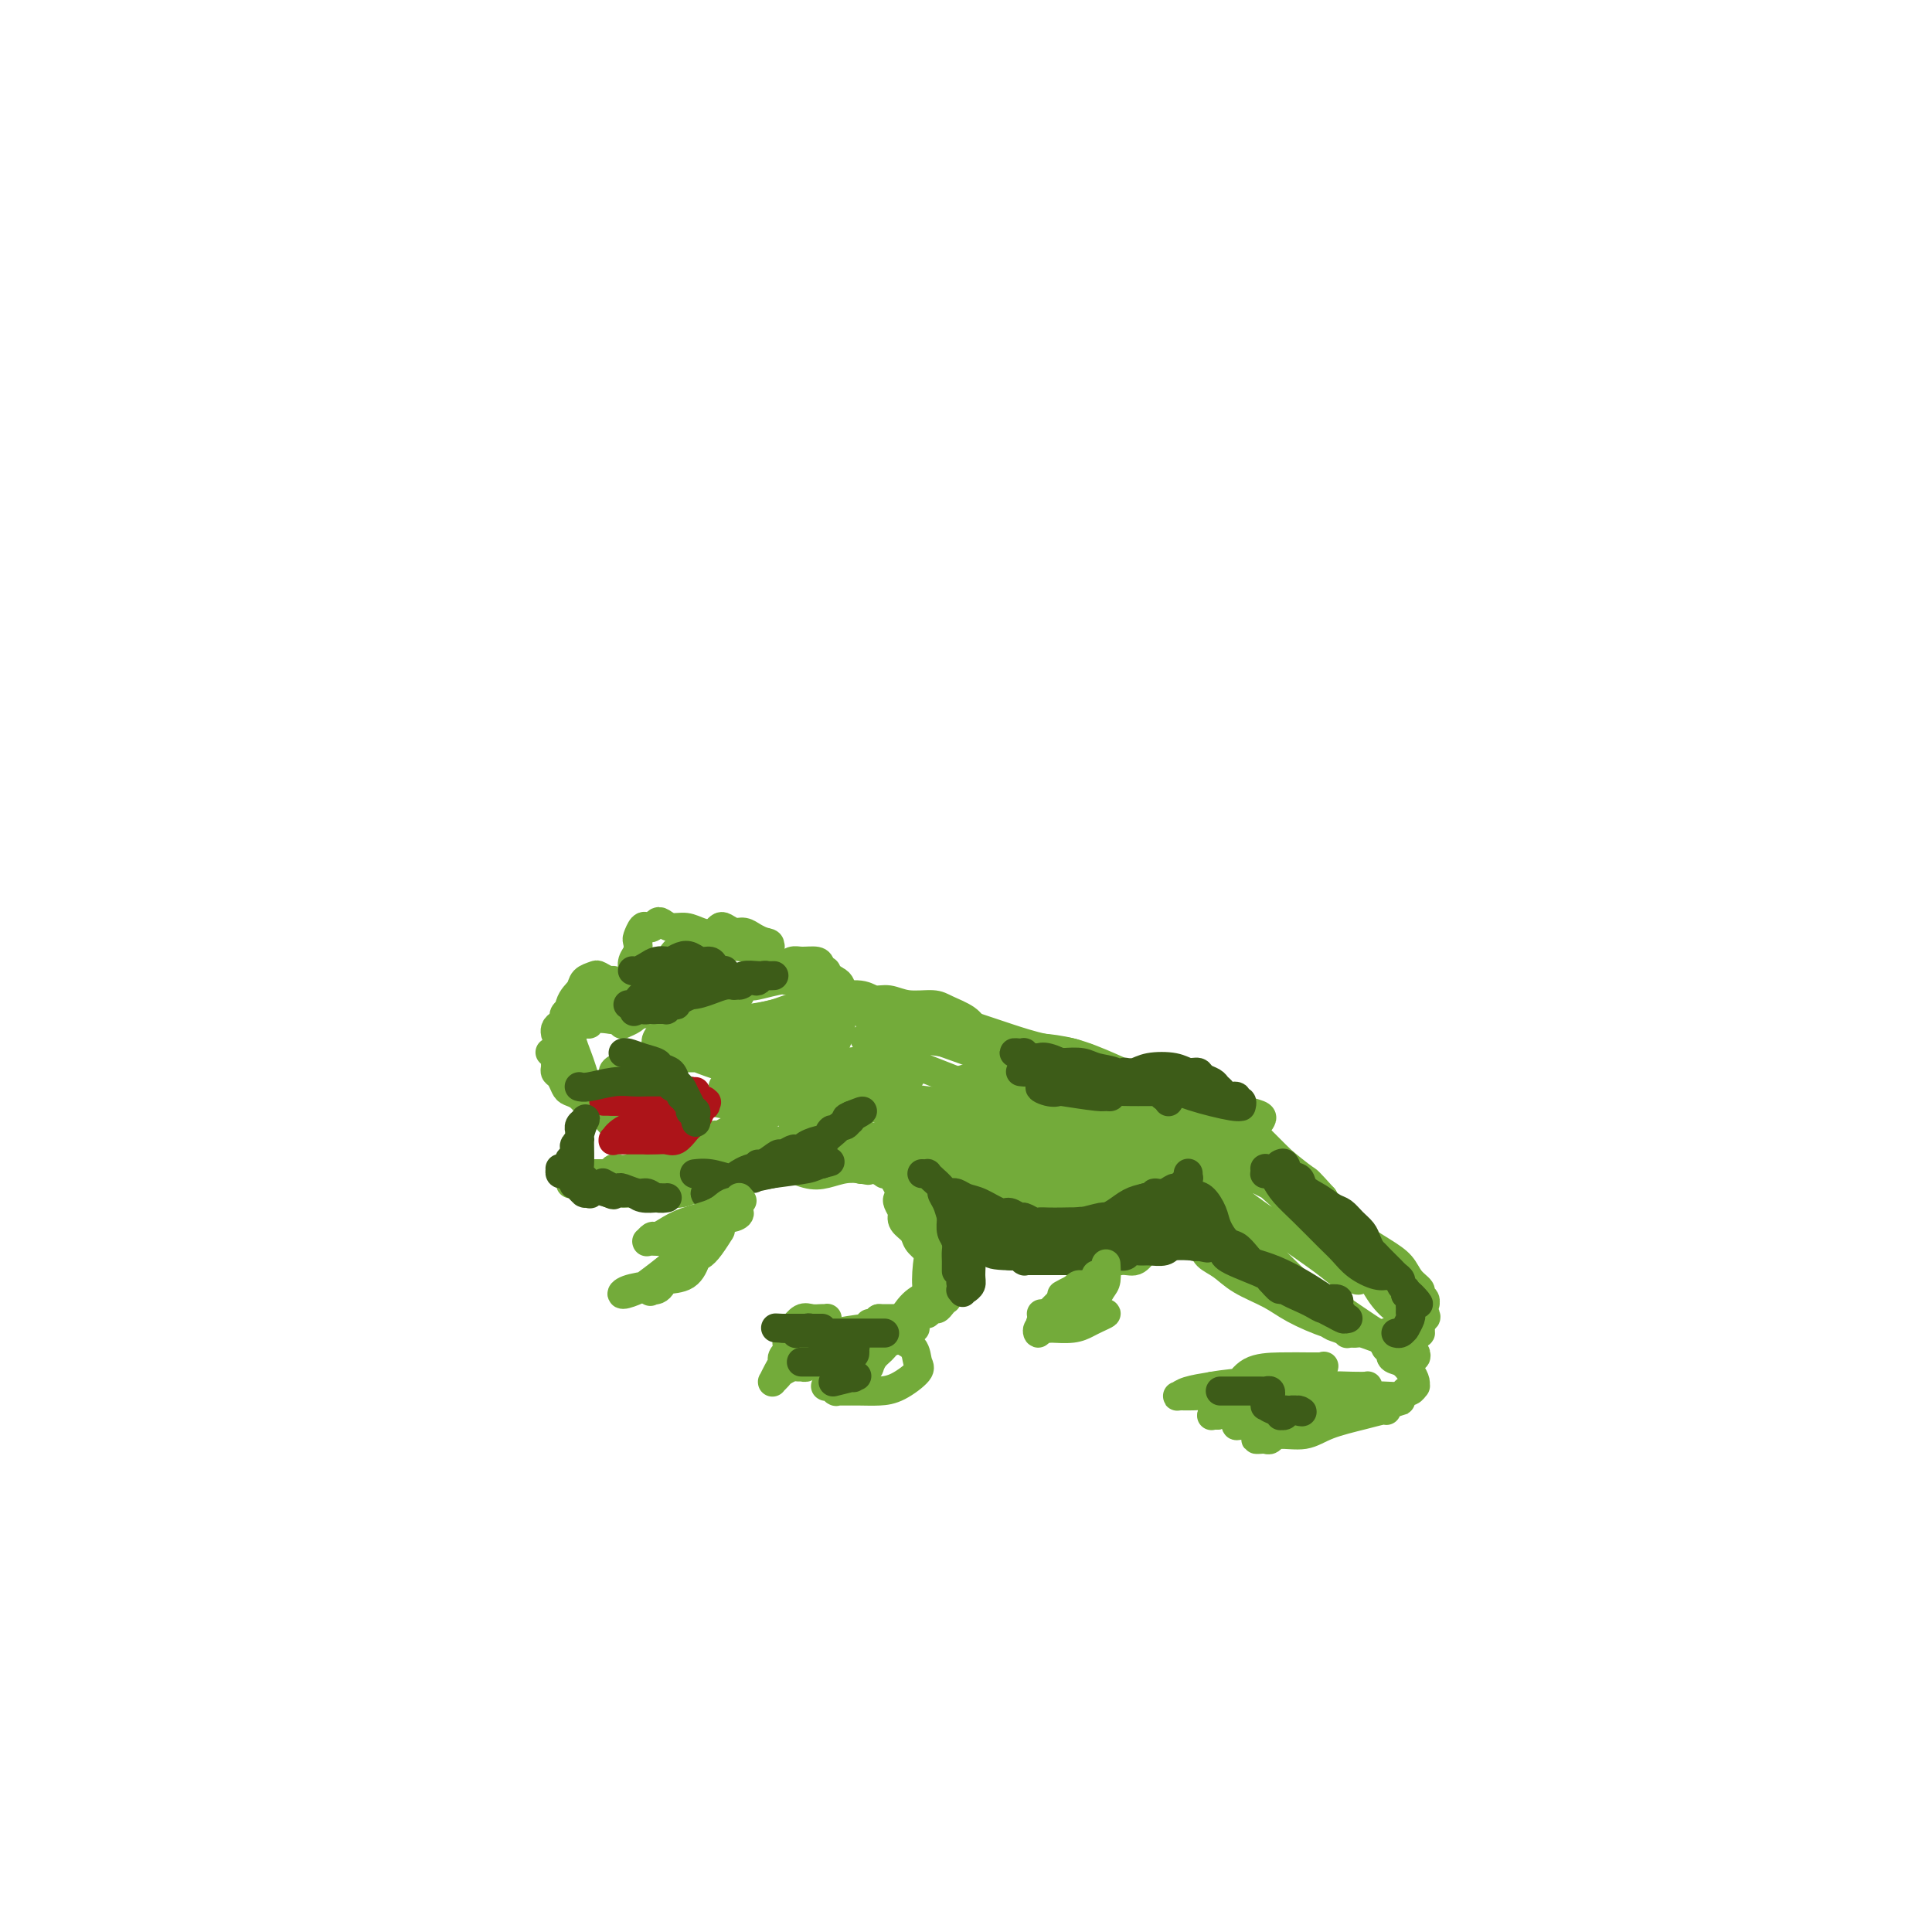 <svg viewBox='0 0 400 400' version='1.1' xmlns='http://www.w3.org/2000/svg' xmlns:xlink='http://www.w3.org/1999/xlink'><g fill='none' stroke='#73AB3A' stroke-width='6' stroke-linecap='round' stroke-linejoin='round'><path d='M287,292c0.041,0.019 0.081,0.037 0,0c-0.081,-0.037 -0.284,-0.130 -1,0c-0.716,0.130 -1.946,0.484 -4,1c-2.054,0.516 -4.931,1.196 -7,2c-2.069,0.804 -3.329,1.732 -5,2c-1.671,0.268 -3.753,-0.124 -5,0c-1.247,0.124 -1.659,0.766 -2,1c-0.341,0.234 -0.610,0.062 -1,0c-0.390,-0.062 -0.901,-0.012 -1,0c-0.099,0.012 0.213,-0.014 0,0c-0.213,0.014 -0.951,0.067 -1,0c-0.049,-0.067 0.592,-0.252 2,-1c1.408,-0.748 3.582,-2.057 6,-3c2.418,-0.943 5.079,-1.521 7,-2c1.921,-0.479 3.101,-0.860 4,-1c0.899,-0.140 1.516,-0.038 2,0c0.484,0.038 0.837,0.014 1,0c0.163,-0.014 0.138,-0.018 0,0c-0.138,0.018 -0.388,0.058 0,0c0.388,-0.058 1.415,-0.213 0,0c-1.415,0.213 -5.272,0.793 -9,1c-3.728,0.207 -7.325,0.041 -10,0c-2.675,-0.041 -4.427,0.041 -6,0c-1.573,-0.041 -2.968,-0.207 -4,0c-1.032,0.207 -1.701,0.786 -2,1c-0.299,0.214 -0.228,0.061 0,0c0.228,-0.061 0.614,-0.031 1,0'/><path d='M252,293c-3.586,0.067 2.448,-0.766 6,-1c3.552,-0.234 4.623,0.130 7,0c2.377,-0.130 6.061,-0.754 9,-1c2.939,-0.246 5.132,-0.116 7,0c1.868,0.116 3.412,0.216 5,0c1.588,-0.216 3.221,-0.749 4,-1c0.779,-0.251 0.705,-0.221 0,0c-0.705,0.221 -2.041,0.634 -3,1c-0.959,0.366 -1.540,0.686 -4,1c-2.460,0.314 -6.799,0.624 -9,1c-2.201,0.376 -2.266,0.820 -4,1c-1.734,0.180 -5.138,0.098 -7,0c-1.862,-0.098 -2.181,-0.210 -3,0c-0.819,0.210 -2.138,0.743 -3,1c-0.862,0.257 -1.266,0.236 -1,0c0.266,-0.236 1.201,-0.689 2,-1c0.799,-0.311 1.461,-0.479 4,-1c2.539,-0.521 6.956,-1.394 10,-2c3.044,-0.606 4.716,-0.943 6,-1c1.284,-0.057 2.180,0.167 3,0c0.820,-0.167 1.563,-0.723 2,-1c0.437,-0.277 0.566,-0.274 0,0c-0.566,0.274 -1.828,0.820 -3,1c-1.172,0.180 -2.255,-0.004 -7,0c-4.745,0.004 -13.153,0.198 -17,0c-3.847,-0.198 -3.132,-0.788 -4,-1c-0.868,-0.212 -3.318,-0.046 -5,0c-1.682,0.046 -2.595,-0.029 -3,0c-0.405,0.029 -0.301,0.162 0,0c0.301,-0.162 0.800,-0.618 2,-1c1.200,-0.382 3.100,-0.691 5,-1'/><path d='M251,287c2.528,-0.474 5.347,-0.659 8,-1c2.653,-0.341 5.141,-0.837 7,-1c1.859,-0.163 3.089,0.008 4,0c0.911,-0.008 1.501,-0.195 2,0c0.499,0.195 0.906,0.770 1,1c0.094,0.230 -0.126,0.114 0,0c0.126,-0.114 0.598,-0.227 0,0c-0.598,0.227 -2.265,0.793 -4,1c-1.735,0.207 -3.536,0.056 -5,0c-1.464,-0.056 -2.589,-0.016 -4,0c-1.411,0.016 -3.108,0.007 -4,0c-0.892,-0.007 -0.978,-0.012 -1,0c-0.022,0.012 0.022,0.042 0,0c-0.022,-0.042 -0.108,-0.155 0,0c0.108,0.155 0.410,0.577 1,0c0.590,-0.577 1.468,-2.155 3,-3c1.532,-0.845 3.717,-0.958 6,-1c2.283,-0.042 4.666,-0.013 6,0c1.334,0.013 1.621,0.009 2,0c0.379,-0.009 0.849,-0.025 1,0c0.151,0.025 -0.018,0.090 0,0c0.018,-0.090 0.223,-0.336 0,0c-0.223,0.336 -0.876,1.253 -2,2c-1.124,0.747 -2.721,1.324 -5,2c-2.279,0.676 -5.241,1.453 -7,2c-1.759,0.547 -2.314,0.865 -3,1c-0.686,0.135 -1.504,0.088 -2,0c-0.496,-0.088 -0.672,-0.216 -1,0c-0.328,0.216 -0.808,0.776 -1,1c-0.192,0.224 -0.096,0.112 0,0'/><path d='M253,291c-2.876,1.060 0.432,-0.290 2,-1c1.568,-0.710 1.394,-0.779 4,-1c2.606,-0.221 7.991,-0.595 11,-1c3.009,-0.405 3.643,-0.840 5,-1c1.357,-0.160 3.437,-0.044 5,0c1.563,0.044 2.609,0.014 3,0c0.391,-0.014 0.126,-0.014 0,0c-0.126,0.014 -0.115,0.042 0,0c0.115,-0.042 0.333,-0.155 0,0c-0.333,0.155 -1.217,0.577 -2,1c-0.783,0.423 -1.463,0.845 -2,1c-0.537,0.155 -0.929,0.041 -1,0c-0.071,-0.041 0.179,-0.011 0,0c-0.179,0.011 -0.787,0.003 -1,0c-0.213,-0.003 -0.032,-0.001 0,0c0.032,0.001 -0.086,0.001 0,0c0.086,-0.001 0.376,-0.004 1,0c0.624,0.004 1.581,0.016 3,0c1.419,-0.016 3.298,-0.061 5,0c1.702,0.061 3.226,0.227 4,0c0.774,-0.227 0.796,-0.848 1,-1c0.204,-0.152 0.588,0.164 1,0c0.412,-0.164 0.851,-0.807 1,-1c0.149,-0.193 0.008,0.066 0,0c-0.008,-0.066 0.118,-0.456 0,-1c-0.118,-0.544 -0.480,-1.242 -1,-2c-0.520,-0.758 -1.197,-1.576 -2,-2c-0.803,-0.424 -1.731,-0.454 -2,-1c-0.269,-0.546 0.120,-1.609 0,-2c-0.120,-0.391 -0.749,-0.112 -1,0c-0.251,0.112 -0.126,0.056 0,0'/><path d='M287,279c-0.929,-1.238 -0.250,-0.333 0,0c0.250,0.333 0.071,0.095 0,0c-0.071,-0.095 -0.036,-0.048 0,0'/><path d='M279,276c-0.072,0.102 -0.145,0.204 0,0c0.145,-0.204 0.507,-0.715 0,-1c-0.507,-0.285 -1.881,-0.345 -4,-1c-2.119,-0.655 -4.981,-1.904 -7,-3c-2.019,-1.096 -3.195,-2.037 -5,-3c-1.805,-0.963 -4.238,-1.946 -6,-3c-1.762,-1.054 -2.854,-2.178 -4,-3c-1.146,-0.822 -2.345,-1.340 -3,-2c-0.655,-0.660 -0.765,-1.460 -1,-2c-0.235,-0.540 -0.596,-0.820 -1,-1c-0.404,-0.180 -0.851,-0.262 -1,-1c-0.149,-0.738 -0.002,-2.134 0,-3c0.002,-0.866 -0.143,-1.203 0,-2c0.143,-0.797 0.574,-2.056 1,-3c0.426,-0.944 0.846,-1.574 1,-2c0.154,-0.426 0.044,-0.649 0,-1c-0.044,-0.351 -0.020,-0.831 0,-1c0.020,-0.169 0.035,-0.026 0,0c-0.035,0.026 -0.119,-0.064 0,0c0.119,0.064 0.441,0.282 1,1c0.559,0.718 1.354,1.935 2,3c0.646,1.065 1.142,1.976 4,5c2.858,3.024 8.077,8.160 11,11c2.923,2.840 3.549,3.383 6,5c2.451,1.617 6.725,4.309 11,7'/><path d='M284,276c6.438,5.409 5.032,3.432 5,3c-0.032,-0.432 1.308,0.681 2,1c0.692,0.319 0.734,-0.155 1,0c0.266,0.155 0.755,0.940 1,1c0.245,0.060 0.247,-0.606 0,-1c-0.247,-0.394 -0.744,-0.515 -2,-1c-1.256,-0.485 -3.273,-1.333 -6,-3c-2.727,-1.667 -6.164,-4.154 -9,-6c-2.836,-1.846 -5.071,-3.052 -7,-4c-1.929,-0.948 -3.551,-1.639 -6,-3c-2.449,-1.361 -5.724,-3.391 -7,-4c-1.276,-0.609 -0.551,0.202 -1,0c-0.449,-0.202 -2.071,-1.416 -3,-2c-0.929,-0.584 -1.163,-0.539 -2,-1c-0.837,-0.461 -2.275,-1.428 -3,-2c-0.725,-0.572 -0.737,-0.749 -1,-1c-0.263,-0.251 -0.778,-0.577 -1,-1c-0.222,-0.423 -0.151,-0.944 0,-2c0.151,-1.056 0.381,-2.646 1,-4c0.619,-1.354 1.629,-2.471 2,-3c0.371,-0.529 0.105,-0.470 0,-1c-0.105,-0.530 -0.050,-1.650 0,-2c0.050,-0.350 0.093,0.069 0,0c-0.093,-0.069 -0.323,-0.626 0,0c0.323,0.626 1.200,2.436 2,4c0.800,1.564 1.523,2.883 2,4c0.477,1.117 0.708,2.034 2,4c1.292,1.966 3.646,4.983 6,8'/><path d='M260,260c2.496,3.794 2.737,3.278 4,4c1.263,0.722 3.550,2.681 5,4c1.450,1.319 2.064,1.999 3,3c0.936,1.001 2.195,2.325 3,3c0.805,0.675 1.158,0.703 2,1c0.842,0.297 2.173,0.864 3,1c0.827,0.136 1.149,-0.159 2,0c0.851,0.159 2.232,0.771 3,1c0.768,0.229 0.924,0.075 1,0c0.076,-0.075 0.073,-0.072 0,0c-0.073,0.072 -0.216,0.215 0,0c0.216,-0.215 0.789,-0.786 1,-1c0.211,-0.214 0.058,-0.072 0,0c-0.058,0.072 -0.022,0.072 0,0c0.022,-0.072 0.029,-0.216 0,0c-0.029,0.216 -0.096,0.791 0,1c0.096,0.209 0.353,0.053 1,0c0.647,-0.053 1.684,-0.003 2,0c0.316,0.003 -0.088,-0.040 0,0c0.088,0.040 0.668,0.165 1,0c0.332,-0.165 0.416,-0.620 1,-1c0.584,-0.380 1.669,-0.685 2,-1c0.331,-0.315 -0.090,-0.641 0,-1c0.090,-0.359 0.692,-0.752 1,-1c0.308,-0.248 0.322,-0.350 0,-1c-0.322,-0.650 -0.981,-1.849 -2,-3c-1.019,-1.151 -2.397,-2.256 -4,-4c-1.603,-1.744 -3.430,-4.127 -5,-6c-1.570,-1.873 -2.884,-3.235 -4,-4c-1.116,-0.765 -2.033,-0.933 -3,-2c-0.967,-1.067 -1.983,-3.034 -3,-5'/><path d='M274,248c-3.582,-3.953 -3.036,-3.335 -4,-4c-0.964,-0.665 -3.439,-2.613 -5,-4c-1.561,-1.387 -2.208,-2.214 -3,-3c-0.792,-0.786 -1.729,-1.531 -2,-2c-0.271,-0.469 0.124,-0.662 0,-1c-0.124,-0.338 -0.765,-0.823 -1,-1c-0.235,-0.177 -0.062,-0.048 0,0c0.062,0.048 0.015,0.015 0,0c-0.015,-0.015 0.002,-0.013 0,0c-0.002,0.013 -0.022,0.035 0,0c0.022,-0.035 0.085,-0.128 0,0c-0.085,0.128 -0.317,0.475 0,1c0.317,0.525 1.183,1.227 2,2c0.817,0.773 1.586,1.616 3,3c1.414,1.384 3.474,3.310 5,5c1.526,1.690 2.517,3.143 4,5c1.483,1.857 3.458,4.118 5,6c1.542,1.882 2.650,3.386 4,5c1.350,1.614 2.941,3.340 4,5c1.059,1.660 1.585,3.255 2,4c0.415,0.745 0.720,0.639 1,1c0.280,0.361 0.535,1.189 0,1c-0.535,-0.189 -1.859,-1.396 -3,-3c-1.141,-1.604 -2.100,-3.605 -4,-6c-1.900,-2.395 -4.742,-5.183 -8,-8c-3.258,-2.817 -6.931,-5.662 -10,-8c-3.069,-2.338 -5.535,-4.169 -8,-6'/><path d='M256,240c-6.094,-5.226 -5.331,-3.792 -6,-4c-0.669,-0.208 -2.772,-2.057 -4,-3c-1.228,-0.943 -1.582,-0.980 -2,-1c-0.418,-0.020 -0.901,-0.022 -1,0c-0.099,0.022 0.185,0.067 0,0c-0.185,-0.067 -0.841,-0.248 0,0c0.841,0.248 3.177,0.923 5,2c1.823,1.077 3.132,2.556 5,4c1.868,1.444 4.296,2.852 7,5c2.704,2.148 5.684,5.037 8,7c2.316,1.963 3.968,3.002 5,4c1.032,0.998 1.443,1.956 2,3c0.557,1.044 1.259,2.174 2,3c0.741,0.826 1.522,1.346 2,2c0.478,0.654 0.655,1.441 1,2c0.345,0.559 0.860,0.891 1,1c0.140,0.109 -0.096,-0.003 0,0c0.096,0.003 0.522,0.122 0,0c-0.522,-0.122 -1.993,-0.486 -3,-1c-1.007,-0.514 -1.551,-1.179 -4,-3c-2.449,-1.821 -6.805,-4.799 -10,-7c-3.195,-2.201 -5.231,-3.626 -7,-5c-1.769,-1.374 -3.271,-2.697 -4,-4c-0.729,-1.303 -0.686,-2.588 -1,-3c-0.314,-0.412 -0.985,0.047 -1,0c-0.015,-0.047 0.625,-0.600 1,-1c0.375,-0.400 0.486,-0.646 2,0c1.514,0.646 4.433,2.185 8,4c3.567,1.815 7.784,3.908 12,6'/><path d='M274,251c4.457,2.093 4.600,2.827 6,4c1.400,1.173 4.059,2.787 6,4c1.941,1.213 3.165,2.026 4,3c0.835,0.974 1.281,2.108 2,3c0.719,0.892 1.710,1.543 2,2c0.290,0.457 -0.122,0.719 0,1c0.122,0.281 0.779,0.581 1,1c0.221,0.419 0.007,0.956 0,1c-0.007,0.044 0.194,-0.406 0,0c-0.194,0.406 -0.784,1.668 -1,2c-0.216,0.332 -0.057,-0.266 0,0c0.057,0.266 0.011,1.395 0,2c-0.011,0.605 0.011,0.684 0,1c-0.011,0.316 -0.056,0.867 0,1c0.056,0.133 0.212,-0.152 0,0c-0.212,0.152 -0.792,0.741 -1,1c-0.208,0.259 -0.046,0.189 0,0c0.046,-0.189 -0.026,-0.496 0,-1c0.026,-0.504 0.149,-1.206 -1,-3c-1.149,-1.794 -3.570,-4.679 -5,-7c-1.430,-2.321 -1.870,-4.079 -4,-7c-2.130,-2.921 -5.948,-7.006 -9,-10c-3.052,-2.994 -5.336,-4.897 -7,-6c-1.664,-1.103 -2.708,-1.406 -4,-2c-1.292,-0.594 -2.831,-1.479 -4,-2c-1.169,-0.521 -1.969,-0.679 -3,-1c-1.031,-0.321 -2.295,-0.806 -3,-1c-0.705,-0.194 -0.853,-0.097 -1,0'/><path d='M252,237c-3.594,-2.085 -1.579,-1.299 -1,-1c0.579,0.299 -0.279,0.110 -1,0c-0.721,-0.110 -1.305,-0.142 -1,0c0.305,0.142 1.497,0.459 3,1c1.503,0.541 3.315,1.306 5,2c1.685,0.694 3.243,1.317 6,3c2.757,1.683 6.714,4.427 9,6c2.286,1.573 2.900,1.977 4,3c1.100,1.023 2.687,2.666 4,4c1.313,1.334 2.351,2.359 3,3c0.649,0.641 0.907,0.897 1,1c0.093,0.103 0.020,0.051 0,0c-0.020,-0.051 0.012,-0.103 0,0c-0.012,0.103 -0.067,0.360 -1,0c-0.933,-0.360 -2.745,-1.337 -5,-3c-2.255,-1.663 -4.954,-4.013 -7,-6c-2.046,-1.987 -3.441,-3.613 -5,-5c-1.559,-1.387 -3.283,-2.535 -4,-3c-0.717,-0.465 -0.429,-0.245 -1,-1c-0.571,-0.755 -2.003,-2.483 -2,-2c0.003,0.483 1.440,3.176 3,5c1.560,1.824 3.243,2.777 5,4c1.757,1.223 3.588,2.714 5,4c1.412,1.286 2.403,2.367 3,3c0.597,0.633 0.798,0.816 1,1'/><path d='M276,256c2.641,2.630 0.742,0.704 0,0c-0.742,-0.704 -0.328,-0.186 0,0c0.328,0.186 0.571,0.041 0,-1c-0.571,-1.041 -1.956,-2.976 -4,-5c-2.044,-2.024 -4.748,-4.136 -7,-6c-2.252,-1.864 -4.052,-3.480 -6,-5c-1.948,-1.520 -4.042,-2.943 -5,-4c-0.958,-1.057 -0.778,-1.747 -1,-2c-0.222,-0.253 -0.844,-0.068 -1,0c-0.156,0.068 0.154,0.018 0,0c-0.154,-0.018 -0.772,-0.005 -1,0c-0.228,0.005 -0.065,0.001 0,0c0.065,-0.001 0.033,-0.001 0,0'/><path d='M261,237c0.531,0.377 1.063,0.754 0,0c-1.063,-0.754 -3.719,-2.638 -6,-4c-2.281,-1.362 -4.186,-2.201 -6,-3c-1.814,-0.799 -3.538,-1.558 -5,-2c-1.462,-0.442 -2.661,-0.567 -4,-1c-1.339,-0.433 -2.817,-1.174 -4,-2c-1.183,-0.826 -2.070,-1.738 -3,-2c-0.930,-0.262 -1.902,0.126 -3,0c-1.098,-0.126 -2.324,-0.766 -3,-1c-0.676,-0.234 -0.804,-0.062 -1,0c-0.196,0.062 -0.460,0.013 -1,0c-0.540,-0.013 -1.357,0.011 -2,0c-0.643,-0.011 -1.112,-0.055 -2,0c-0.888,0.055 -2.193,0.211 -3,0c-0.807,-0.211 -1.115,-0.789 -2,-1c-0.885,-0.211 -2.346,-0.057 -3,0c-0.654,0.057 -0.501,0.015 -1,0c-0.499,-0.015 -1.651,-0.005 -2,0c-0.349,0.005 0.106,0.005 0,0c-0.106,-0.005 -0.771,-0.013 -1,0c-0.229,0.013 -0.020,0.048 0,0c0.020,-0.048 -0.149,-0.178 0,0c0.149,0.178 0.617,0.664 2,1c1.383,0.336 3.680,0.523 7,1c3.320,0.477 7.663,1.244 12,2c4.337,0.756 8.668,1.502 12,2c3.332,0.498 5.666,0.749 8,1'/><path d='M250,228c7.187,1.262 5.154,0.915 5,1c-0.154,0.085 1.572,0.600 3,1c1.428,0.400 2.560,0.684 3,1c0.440,0.316 0.190,0.665 0,1c-0.190,0.335 -0.320,0.656 -2,0c-1.680,-0.656 -4.912,-2.287 -7,-3c-2.088,-0.713 -3.033,-0.506 -5,-1c-1.967,-0.494 -4.957,-1.687 -8,-3c-3.043,-1.313 -6.139,-2.744 -9,-4c-2.861,-1.256 -5.488,-2.337 -8,-3c-2.512,-0.663 -4.908,-0.910 -6,-1c-1.092,-0.090 -0.881,-0.024 -1,0c-0.119,0.024 -0.568,0.006 -1,0c-0.432,-0.006 -0.848,-0.001 -1,0c-0.152,0.001 -0.041,-0.000 0,0c0.041,0.000 0.013,0.003 0,0c-0.013,-0.003 -0.009,-0.013 0,0c0.009,0.013 0.025,0.048 0,0c-0.025,-0.048 -0.092,-0.180 0,0c0.092,0.180 0.341,0.674 1,1c0.659,0.326 1.728,0.486 3,1c1.272,0.514 2.746,1.381 7,3c4.254,1.619 11.287,3.989 15,5c3.713,1.011 4.105,0.663 6,1c1.895,0.337 5.291,1.358 7,2c1.709,0.642 1.729,0.904 2,1c0.271,0.096 0.792,0.028 1,0c0.208,-0.028 0.104,-0.014 0,0'/><path d='M255,231c6.982,2.216 3.436,0.756 0,0c-3.436,-0.756 -6.764,-0.808 -9,-1c-2.236,-0.192 -3.381,-0.525 -5,-1c-1.619,-0.475 -3.711,-1.094 -6,-2c-2.289,-0.906 -4.775,-2.099 -8,-3c-3.225,-0.901 -7.190,-1.509 -9,-2c-1.810,-0.491 -1.466,-0.864 -2,-1c-0.534,-0.136 -1.946,-0.036 -3,0c-1.054,0.036 -1.748,0.009 -2,0c-0.252,-0.009 -0.060,0.001 0,0c0.060,-0.001 -0.011,-0.012 0,0c0.011,0.012 0.103,0.049 0,0c-0.103,-0.049 -0.402,-0.183 0,0c0.402,0.183 1.503,0.684 3,1c1.497,0.316 3.389,0.448 6,1c2.611,0.552 5.939,1.525 8,2c2.061,0.475 2.853,0.453 4,1c1.147,0.547 2.647,1.663 4,2c1.353,0.337 2.559,-0.106 3,0c0.441,0.106 0.119,0.759 0,1c-0.119,0.241 -0.034,0.069 0,0c0.034,-0.069 0.017,-0.034 0,0'/><path d='M238,258c-0.018,0.013 -0.037,0.027 0,0c0.037,-0.027 0.129,-0.094 0,0c-0.129,0.094 -0.481,0.348 -1,1c-0.519,0.652 -1.206,1.703 -2,2c-0.794,0.297 -1.696,-0.158 -3,0c-1.304,0.158 -3.009,0.929 -5,1c-1.991,0.071 -4.266,-0.558 -6,-1c-1.734,-0.442 -2.927,-0.697 -4,-1c-1.073,-0.303 -2.028,-0.655 -3,-1c-0.972,-0.345 -1.962,-0.685 -3,-1c-1.038,-0.315 -2.124,-0.606 -3,-1c-0.876,-0.394 -1.541,-0.890 -2,-1c-0.459,-0.110 -0.711,0.167 -1,0c-0.289,-0.167 -0.616,-0.777 -1,-1c-0.384,-0.223 -0.825,-0.060 -1,0c-0.175,0.060 -0.082,0.016 0,0c0.082,-0.016 0.155,-0.004 0,0c-0.155,0.004 -0.537,0.001 0,0c0.537,-0.001 1.994,-0.001 3,0c1.006,0.001 1.560,0.001 4,0c2.440,-0.001 6.767,-0.004 10,0c3.233,0.004 5.372,0.015 7,0c1.628,-0.015 2.746,-0.056 4,0c1.254,0.056 2.645,0.207 4,0c1.355,-0.207 2.673,-0.774 3,-1c0.327,-0.226 -0.336,-0.113 -1,0'/><path d='M237,254c4.039,-0.309 -1.862,-0.083 -5,0c-3.138,0.083 -3.512,0.023 -5,0c-1.488,-0.023 -4.090,-0.010 -7,0c-2.910,0.010 -6.127,0.016 -8,0c-1.873,-0.016 -2.401,-0.056 -4,0c-1.599,0.056 -4.268,0.207 -6,0c-1.732,-0.207 -2.525,-0.772 -3,-1c-0.475,-0.228 -0.631,-0.117 -1,0c-0.369,0.117 -0.953,0.242 -1,0c-0.047,-0.242 0.441,-0.849 1,-1c0.559,-0.151 1.188,0.156 2,0c0.812,-0.156 1.808,-0.774 3,-1c1.192,-0.226 2.579,-0.061 5,0c2.421,0.061 5.875,0.017 9,0c3.125,-0.017 5.922,-0.009 8,0c2.078,0.009 3.438,0.018 5,0c1.562,-0.018 3.327,-0.063 5,0c1.673,0.063 3.253,0.234 4,0c0.747,-0.234 0.660,-0.873 1,-1c0.340,-0.127 1.108,0.257 0,0c-1.108,-0.257 -4.090,-1.154 -7,-2c-2.910,-0.846 -5.748,-1.642 -8,-2c-2.252,-0.358 -3.918,-0.278 -6,-1c-2.082,-0.722 -4.579,-2.246 -7,-3c-2.421,-0.754 -4.767,-0.738 -6,-1c-1.233,-0.262 -1.352,-0.802 -2,-1c-0.648,-0.198 -1.823,-0.053 -2,0c-0.177,0.053 0.645,0.014 2,0c1.355,-0.014 3.244,-0.004 5,0c1.756,0.004 3.378,0.002 5,0'/><path d='M214,240c4.176,0.000 8.617,0.001 11,0c2.383,-0.001 2.708,-0.004 4,0c1.292,0.004 3.551,0.013 5,0c1.449,-0.013 2.087,-0.049 2,0c-0.087,0.049 -0.900,0.182 -1,0c-0.100,-0.182 0.514,-0.680 -2,-1c-2.514,-0.320 -8.156,-0.464 -12,-1c-3.844,-0.536 -5.892,-1.464 -8,-2c-2.108,-0.536 -4.278,-0.678 -6,-1c-1.722,-0.322 -2.998,-0.822 -4,-1c-1.002,-0.178 -1.730,-0.032 -2,0c-0.270,0.032 -0.080,-0.048 0,0c0.080,0.048 0.051,0.224 1,0c0.949,-0.224 2.877,-0.848 5,-1c2.123,-0.152 4.442,0.170 7,0c2.558,-0.170 5.355,-0.830 8,-1c2.645,-0.170 5.138,0.152 7,0c1.862,-0.152 3.092,-0.777 4,-1c0.908,-0.223 1.493,-0.046 2,0c0.507,0.046 0.935,-0.041 1,0c0.065,0.041 -0.234,0.211 -3,0c-2.766,-0.211 -7.999,-0.802 -12,-1c-4.001,-0.198 -6.771,-0.001 -9,0c-2.229,0.001 -3.919,-0.193 -5,0c-1.081,0.193 -1.555,0.773 -2,1c-0.445,0.227 -0.862,0.102 -1,0c-0.138,-0.102 0.001,-0.181 0,0c-0.001,0.181 -0.143,0.623 1,1c1.143,0.377 3.572,0.688 6,1'/><path d='M211,233c3.065,0.371 7.227,0.300 11,0c3.773,-0.300 7.157,-0.829 10,-1c2.843,-0.171 5.144,0.017 7,0c1.856,-0.017 3.266,-0.240 4,0c0.734,0.240 0.793,0.943 1,1c0.207,0.057 0.563,-0.532 -1,0c-1.563,0.532 -5.043,2.185 -7,3c-1.957,0.815 -2.389,0.793 -3,1c-0.611,0.207 -1.402,0.643 -3,1c-1.598,0.357 -4.004,0.633 -5,1c-0.996,0.367 -0.583,0.824 -1,1c-0.417,0.176 -1.665,0.072 -2,0c-0.335,-0.072 0.244,-0.111 0,0c-0.244,0.111 -1.309,0.372 0,0c1.309,-0.372 4.994,-1.378 8,-2c3.006,-0.622 5.334,-0.859 7,-1c1.666,-0.141 2.671,-0.186 4,0c1.329,0.186 2.984,0.603 4,1c1.016,0.397 1.394,0.776 2,1c0.606,0.224 1.439,0.295 1,1c-0.439,0.705 -2.150,2.045 -4,3c-1.850,0.955 -3.840,1.524 -6,2c-2.160,0.476 -4.491,0.859 -7,1c-2.509,0.141 -5.195,0.040 -7,0c-1.805,-0.040 -2.728,-0.017 -3,0c-0.272,0.017 0.107,0.029 0,0c-0.107,-0.029 -0.699,-0.101 -1,0c-0.301,0.101 -0.312,0.373 0,0c0.312,-0.373 0.946,-1.392 2,-2c1.054,-0.608 2.527,-0.804 4,-1'/><path d='M226,243c1.920,-0.630 4.219,-0.703 6,-1c1.781,-0.297 3.045,-0.816 4,-1c0.955,-0.184 1.602,-0.031 2,0c0.398,0.031 0.548,-0.059 1,0c0.452,0.059 1.207,0.268 0,1c-1.207,0.732 -4.375,1.986 -6,3c-1.625,1.014 -1.708,1.788 -3,2c-1.292,0.212 -3.794,-0.138 -6,0c-2.206,0.138 -4.117,0.763 -5,1c-0.883,0.237 -0.739,0.085 -1,0c-0.261,-0.085 -0.927,-0.103 -1,0c-0.073,0.103 0.446,0.325 1,0c0.554,-0.325 1.143,-1.199 3,-2c1.857,-0.801 4.980,-1.529 7,-2c2.020,-0.471 2.935,-0.686 4,-1c1.065,-0.314 2.278,-0.729 3,-1c0.722,-0.271 0.952,-0.398 1,0c0.048,0.398 -0.087,1.322 -1,2c-0.913,0.678 -2.606,1.109 -4,2c-1.394,0.891 -2.491,2.240 -4,3c-1.509,0.760 -3.431,0.929 -5,1c-1.569,0.071 -2.787,0.043 -4,0c-1.213,-0.043 -2.422,-0.103 -3,0c-0.578,0.103 -0.527,0.367 0,0c0.527,-0.367 1.528,-1.366 3,-2c1.472,-0.634 3.415,-0.902 5,-1c1.585,-0.098 2.811,-0.026 4,0c1.189,0.026 2.340,0.008 3,0c0.660,-0.008 0.830,-0.004 1,0'/><path d='M231,247c2.463,-0.496 0.622,-0.236 0,0c-0.622,0.236 -0.024,0.448 0,1c0.024,0.552 -0.527,1.443 -2,2c-1.473,0.557 -3.869,0.778 -6,1c-2.131,0.222 -3.997,0.444 -6,0c-2.003,-0.444 -4.144,-1.556 -5,-2c-0.856,-0.444 -0.428,-0.222 0,0'/><path d='M234,247c0.668,0.202 1.336,0.404 0,0c-1.336,-0.404 -4.676,-1.415 -7,-2c-2.324,-0.585 -3.632,-0.745 -6,-1c-2.368,-0.255 -5.798,-0.604 -8,-1c-2.202,-0.396 -3.178,-0.838 -4,-1c-0.822,-0.162 -1.490,-0.044 -2,0c-0.510,0.044 -0.861,0.015 -1,0c-0.139,-0.015 -0.068,-0.015 0,0c0.068,0.015 0.131,0.046 0,0c-0.131,-0.046 -0.456,-0.167 0,0c0.456,0.167 1.694,0.623 3,1c1.306,0.377 2.679,0.676 5,1c2.321,0.324 5.589,0.675 8,1c2.411,0.325 3.965,0.625 5,1c1.035,0.375 1.550,0.824 2,1c0.450,0.176 0.836,0.077 1,0c0.164,-0.077 0.107,-0.133 0,0c-0.107,0.133 -0.263,0.456 0,1c0.263,0.544 0.947,1.309 0,2c-0.947,0.691 -3.525,1.308 -5,2c-1.475,0.692 -1.849,1.460 -3,2c-1.151,0.540 -3.081,0.852 -4,1c-0.919,0.148 -0.829,0.131 -1,0c-0.171,-0.131 -0.602,-0.375 -1,0c-0.398,0.375 -0.761,1.370 0,1c0.761,-0.370 2.646,-2.106 4,-3c1.354,-0.894 2.177,-0.947 3,-1'/><path d='M223,252c1.415,-0.937 2.453,-1.778 3,-2c0.547,-0.222 0.604,0.175 1,0c0.396,-0.175 1.132,-0.923 1,-1c-0.132,-0.077 -1.132,0.517 -2,1c-0.868,0.483 -1.603,0.855 -3,1c-1.397,0.145 -3.455,0.063 -5,0c-1.545,-0.063 -2.575,-0.107 -4,0c-1.425,0.107 -3.243,0.364 -5,0c-1.757,-0.364 -3.454,-1.349 -5,-2c-1.546,-0.651 -2.943,-0.969 -4,-1c-1.057,-0.031 -1.776,0.224 -2,0c-0.224,-0.224 0.047,-0.927 0,-1c-0.047,-0.073 -0.412,0.484 0,0c0.412,-0.484 1.602,-2.010 3,-3c1.398,-0.990 3.004,-1.446 5,-2c1.996,-0.554 4.381,-1.207 7,-2c2.619,-0.793 5.472,-1.725 7,-2c1.528,-0.275 1.732,0.108 2,0c0.268,-0.108 0.599,-0.708 1,-1c0.401,-0.292 0.870,-0.277 0,0c-0.870,0.277 -3.081,0.817 -5,1c-1.919,0.183 -3.548,0.010 -5,0c-1.452,-0.010 -2.729,0.142 -4,0c-1.271,-0.142 -2.537,-0.577 -4,-1c-1.463,-0.423 -3.124,-0.833 -4,-1c-0.876,-0.167 -0.967,-0.092 -1,0c-0.033,0.092 -0.009,0.200 0,0c0.009,-0.200 0.002,-0.708 0,-1c-0.002,-0.292 -0.001,-0.369 1,-1c1.001,-0.631 3.000,-1.815 5,-3'/><path d='M206,231c1.703,-1.178 3.460,-1.622 5,-2c1.540,-0.378 2.863,-0.689 4,-1c1.137,-0.311 2.087,-0.623 3,-1c0.913,-0.377 1.789,-0.819 2,-1c0.211,-0.181 -0.243,-0.102 0,0c0.243,0.102 1.185,0.225 0,0c-1.185,-0.225 -4.495,-0.799 -7,-1c-2.505,-0.201 -4.204,-0.030 -6,0c-1.796,0.030 -3.689,-0.082 -6,0c-2.311,0.082 -5.039,0.358 -5,0c0.039,-0.358 2.844,-1.349 5,-2c2.156,-0.651 3.662,-0.962 5,-1c1.338,-0.038 2.507,0.196 4,0c1.493,-0.196 3.312,-0.824 4,-1c0.688,-0.176 0.247,0.099 0,0c-0.247,-0.099 -0.300,-0.574 -1,0c-0.700,0.574 -2.049,2.196 -3,3c-0.951,0.804 -1.506,0.790 -2,1c-0.494,0.210 -0.928,0.645 -2,1c-1.072,0.355 -2.782,0.631 -4,1c-1.218,0.369 -1.943,0.830 -3,1c-1.057,0.170 -2.445,0.049 -3,0c-0.555,-0.049 -0.278,-0.024 0,0'/><path d='M195,249c0.030,0.003 0.061,0.006 0,0c-0.061,-0.006 -0.212,-0.021 0,1c0.212,1.021 0.789,3.077 1,4c0.211,0.923 0.057,0.713 0,1c-0.057,0.287 -0.015,1.071 0,3c0.015,1.929 0.004,5.003 0,6c-0.004,0.997 -0.001,-0.083 0,0c0.001,0.083 0.001,1.328 0,2c-0.001,0.672 -0.003,0.771 0,1c0.003,0.229 0.012,0.587 0,1c-0.012,0.413 -0.045,0.880 0,1c0.045,0.120 0.166,-0.107 0,0c-0.166,0.107 -0.621,0.550 -1,1c-0.379,0.450 -0.683,0.909 -1,1c-0.317,0.091 -0.648,-0.186 -1,0c-0.352,0.186 -0.724,0.834 -1,1c-0.276,0.166 -0.454,-0.152 -1,0c-0.546,0.152 -1.459,0.773 -2,1c-0.541,0.227 -0.709,0.061 -1,0c-0.291,-0.061 -0.704,-0.016 -1,0c-0.296,0.016 -0.475,0.004 -1,0c-0.525,-0.004 -1.394,-0.001 -2,0c-0.606,0.001 -0.947,0.000 -1,0c-0.053,-0.000 0.182,-0.000 0,0c-0.182,0.000 -0.781,0.000 -1,0c-0.219,-0.000 -0.059,-0.000 0,0c0.059,0.000 0.016,0.000 0,0c-0.016,-0.000 -0.005,-0.000 0,0c0.005,0.000 0.002,0.000 0,0'/><path d='M182,273c-1.634,0.817 0.781,1.358 2,2c1.219,0.642 1.243,1.384 2,2c0.757,0.616 2.247,1.107 3,2c0.753,0.893 0.767,2.187 1,3c0.233,0.813 0.683,1.146 0,2c-0.683,0.854 -2.498,2.229 -4,3c-1.502,0.771 -2.689,0.939 -4,1c-1.311,0.061 -2.744,0.016 -4,0c-1.256,-0.016 -2.336,-0.004 -3,0c-0.664,0.004 -0.914,0.001 -1,0c-0.086,-0.001 -0.009,-0.000 0,0c0.009,0.000 -0.050,-0.000 0,0c0.050,0.000 0.211,0.001 0,0c-0.211,-0.001 -0.792,-0.004 -1,0c-0.208,0.004 -0.042,0.015 0,0c0.042,-0.015 -0.040,-0.057 0,0c0.040,0.057 0.203,0.211 0,0c-0.203,-0.211 -0.772,-0.789 -1,-1c-0.228,-0.211 -0.114,-0.057 0,0c0.114,0.057 0.227,0.015 0,0c-0.227,-0.015 -0.793,-0.004 -1,0c-0.207,0.004 -0.055,-0.001 0,0c0.055,0.001 0.012,0.007 0,0c-0.012,-0.007 0.008,-0.025 0,0c-0.008,0.025 -0.045,0.095 0,0c0.045,-0.095 0.173,-0.355 1,-1c0.827,-0.645 2.354,-1.676 4,-3c1.646,-1.324 3.410,-2.943 5,-4c1.590,-1.057 3.005,-1.554 4,-2c0.995,-0.446 1.570,-0.842 2,-1c0.430,-0.158 0.715,-0.079 1,0'/><path d='M188,276c2.630,-1.794 1.206,-0.778 0,0c-1.206,0.778 -2.194,1.319 -4,2c-1.806,0.681 -4.428,1.503 -6,2c-1.572,0.497 -2.092,0.668 -3,1c-0.908,0.332 -2.204,0.825 -3,1c-0.796,0.175 -1.093,0.033 -2,0c-0.907,-0.033 -2.425,0.044 -3,0c-0.575,-0.044 -0.207,-0.208 0,0c0.207,0.208 0.251,0.788 0,1c-0.251,0.212 -0.799,0.057 -1,0c-0.201,-0.057 -0.057,-0.015 0,0c0.057,0.015 0.027,0.003 0,0c-0.027,-0.003 -0.053,0.002 0,0c0.053,-0.002 0.183,-0.012 0,0c-0.183,0.012 -0.680,0.045 -1,0c-0.320,-0.045 -0.464,-0.170 -1,0c-0.536,0.170 -1.464,0.634 -2,1c-0.536,0.366 -0.680,0.636 -1,1c-0.320,0.364 -0.815,0.824 -1,1c-0.185,0.176 -0.060,0.068 0,0c0.060,-0.068 0.053,-0.098 0,0c-0.053,0.098 -0.154,0.322 0,0c0.154,-0.322 0.563,-1.190 1,-2c0.437,-0.810 0.904,-1.561 1,-2c0.096,-0.439 -0.178,-0.565 0,-1c0.178,-0.435 0.807,-1.177 2,-2c1.193,-0.823 2.949,-1.726 4,-2c1.051,-0.274 1.398,0.080 2,0c0.602,-0.080 1.458,-0.594 3,-1c1.542,-0.406 3.771,-0.703 6,-1'/><path d='M179,275c2.427,-0.846 0.993,-0.961 1,-1c0.007,-0.039 1.454,-0.004 2,0c0.546,0.004 0.191,-0.024 0,0c-0.191,0.024 -0.218,0.101 0,0c0.218,-0.101 0.680,-0.381 0,0c-0.680,0.381 -2.500,1.423 -4,2c-1.500,0.577 -2.678,0.691 -4,1c-1.322,0.309 -2.789,0.815 -4,1c-1.211,0.185 -2.167,0.050 -3,0c-0.833,-0.050 -1.544,-0.016 -2,0c-0.456,0.016 -0.659,0.015 -1,0c-0.341,-0.015 -0.821,-0.044 -1,0c-0.179,0.044 -0.056,0.162 0,0c0.056,-0.162 0.045,-0.604 0,-1c-0.045,-0.396 -0.125,-0.747 0,-1c0.125,-0.253 0.454,-0.407 1,-1c0.546,-0.593 1.309,-1.623 2,-2c0.691,-0.377 1.309,-0.101 2,0c0.691,0.101 1.456,0.026 2,0c0.544,-0.026 0.868,-0.004 1,0c0.132,0.004 0.072,-0.009 0,0c-0.072,0.009 -0.155,0.040 0,0c0.155,-0.040 0.550,-0.151 0,0c-0.550,0.151 -2.044,0.562 -3,1c-0.956,0.438 -1.375,0.902 -2,1c-0.625,0.098 -1.456,-0.170 -2,0c-0.544,0.170 -0.800,0.776 -1,1c-0.200,0.224 -0.343,0.064 0,0c0.343,-0.064 1.171,-0.032 2,0'/><path d='M165,276c-0.188,0.464 1.841,0.124 3,0c1.159,-0.124 1.448,-0.031 2,0c0.552,0.031 1.367,0.001 2,0c0.633,-0.001 1.083,0.026 2,0c0.917,-0.026 2.302,-0.106 3,0c0.698,0.106 0.709,0.396 1,1c0.291,0.604 0.863,1.521 1,2c0.137,0.479 -0.159,0.520 0,1c0.159,0.480 0.774,1.398 1,2c0.226,0.602 0.062,0.887 0,1c-0.062,0.113 -0.024,0.052 0,0c0.024,-0.052 0.033,-0.096 0,0c-0.033,0.096 -0.109,0.333 0,0c0.109,-0.333 0.402,-1.237 1,-2c0.598,-0.763 1.501,-1.384 2,-2c0.499,-0.616 0.595,-1.228 1,-2c0.405,-0.772 1.118,-1.703 2,-3c0.882,-1.297 1.934,-2.961 3,-4c1.066,-1.039 2.147,-1.453 3,-2c0.853,-0.547 1.479,-1.225 2,-2c0.521,-0.775 0.936,-1.646 1,-2c0.064,-0.354 -0.223,-0.192 0,0c0.223,0.192 0.957,0.413 1,0c0.043,-0.413 -0.603,-1.462 -1,-2c-0.397,-0.538 -0.545,-0.567 -1,-1c-0.455,-0.433 -1.219,-1.271 -2,-2c-0.781,-0.729 -1.581,-1.350 -2,-2c-0.419,-0.650 -0.459,-1.329 -1,-2c-0.541,-0.671 -1.583,-1.335 -2,-2c-0.417,-0.665 -0.208,-1.333 0,-2'/><path d='M187,251c-1.635,-2.597 -1.222,-2.590 -1,-3c0.222,-0.410 0.255,-1.236 0,-2c-0.255,-0.764 -0.797,-1.468 -1,-2c-0.203,-0.532 -0.066,-0.894 0,-1c0.066,-0.106 0.061,0.045 0,0c-0.061,-0.045 -0.177,-0.286 0,0c0.177,0.286 0.649,1.099 1,2c0.351,0.901 0.581,1.891 1,3c0.419,1.109 1.026,2.338 2,4c0.974,1.662 2.315,3.756 3,5c0.685,1.244 0.716,1.639 1,3c0.284,1.361 0.822,3.690 1,5c0.178,1.310 -0.004,1.601 0,2c0.004,0.399 0.194,0.906 0,1c-0.194,0.094 -0.771,-0.224 -1,0c-0.229,0.224 -0.111,0.989 0,1c0.111,0.011 0.215,-0.733 0,-1c-0.215,-0.267 -0.750,-0.058 -1,-1c-0.250,-0.942 -0.214,-3.036 0,-5c0.214,-1.964 0.607,-3.797 1,-5c0.393,-1.203 0.786,-1.777 1,-3c0.214,-1.223 0.250,-3.094 0,-4c-0.250,-0.906 -0.785,-0.845 -1,-1c-0.215,-0.155 -0.109,-0.526 -1,-1c-0.891,-0.474 -2.778,-1.051 -4,-1c-1.222,0.051 -1.778,0.729 -2,1c-0.222,0.271 -0.111,0.136 0,0'/><path d='M172,208c0.008,-0.010 0.016,-0.019 0,0c-0.016,0.019 -0.057,0.068 0,0c0.057,-0.068 0.212,-0.252 0,-1c-0.212,-0.748 -0.792,-2.060 -1,-3c-0.208,-0.940 -0.043,-1.510 0,-2c0.043,-0.490 -0.037,-0.902 0,-1c0.037,-0.098 0.190,0.116 0,0c-0.190,-0.116 -0.723,-0.563 -1,-1c-0.277,-0.437 -0.297,-0.864 -1,-1c-0.703,-0.136 -2.090,0.020 -3,0c-0.910,-0.020 -1.343,-0.217 -2,0c-0.657,0.217 -1.539,0.847 -2,1c-0.461,0.153 -0.501,-0.170 -1,0c-0.499,0.170 -1.457,0.834 -2,1c-0.543,0.166 -0.671,-0.165 -1,0c-0.329,0.165 -0.859,0.828 -1,1c-0.141,0.172 0.107,-0.146 0,0c-0.107,0.146 -0.568,0.757 -1,1c-0.432,0.243 -0.835,0.118 -1,0c-0.165,-0.118 -0.091,-0.228 0,0c0.091,0.228 0.200,0.793 0,1c-0.200,0.207 -0.708,0.056 -1,0c-0.292,-0.056 -0.369,-0.016 0,0c0.369,0.016 1.185,0.008 2,0'/><path d='M156,204c-0.961,0.532 3.137,-0.638 5,-1c1.863,-0.362 1.489,0.085 2,0c0.511,-0.085 1.905,-0.703 3,-1c1.095,-0.297 1.891,-0.273 3,0c1.109,0.273 2.531,0.794 3,1c0.469,0.206 -0.014,0.096 0,0c0.014,-0.096 0.526,-0.180 1,0c0.474,0.180 0.909,0.623 1,1c0.091,0.377 -0.161,0.687 0,1c0.161,0.313 0.737,0.627 1,1c0.263,0.373 0.214,0.804 0,2c-0.214,1.196 -0.593,3.157 -1,4c-0.407,0.843 -0.841,0.570 -1,1c-0.159,0.430 -0.042,1.565 0,2c0.042,0.435 0.010,0.171 0,0c-0.010,-0.171 0.001,-0.250 0,0c-0.001,0.250 -0.014,0.828 0,1c0.014,0.172 0.056,-0.062 0,0c-0.056,0.062 -0.211,0.420 0,0c0.211,-0.420 0.788,-1.618 1,-3c0.212,-1.382 0.058,-2.948 0,-4c-0.058,-1.052 -0.019,-1.588 0,-2c0.019,-0.412 0.019,-0.699 0,-1c-0.019,-0.301 -0.058,-0.617 0,-1c0.058,-0.383 0.211,-0.835 0,-1c-0.211,-0.165 -0.788,-0.044 -1,0c-0.212,0.044 -0.061,0.013 0,0c0.061,-0.013 0.030,-0.006 0,0'/><path d='M173,204c-0.242,-1.945 -0.849,-1.306 -1,-1c-0.151,0.306 0.152,0.279 0,0c-0.152,-0.279 -0.759,-0.811 -1,-1c-0.241,-0.189 -0.117,-0.037 0,0c0.117,0.037 0.228,-0.043 0,0c-0.228,0.043 -0.793,0.208 -1,0c-0.207,-0.208 -0.055,-0.788 0,-1c0.055,-0.212 0.015,-0.057 0,0c-0.015,0.057 -0.004,0.015 0,0c0.004,-0.015 0.001,-0.004 0,0c-0.001,0.004 -0.001,0.002 0,0'/><path d='M153,206c-0.000,0.000 -0.001,0.000 0,0c0.001,0.000 0.002,0.000 0,0c-0.002,-0.000 -0.007,0.000 0,0c0.007,0.000 0.027,0.000 0,0c-0.027,0.000 -0.102,0.000 0,0c0.102,0.000 0.382,0.000 0,0c-0.382,0.000 -1.427,0.000 -2,0c-0.573,0.000 -0.676,0.000 -1,0c-0.324,0.000 -0.870,0.000 -1,0c-0.130,0.000 0.157,-0.000 0,0c-0.157,0.000 -0.759,0.000 -1,0c-0.241,-0.000 -0.120,0.000 0,0'/><path d='M148,206c-0.791,0.000 -0.269,0.001 0,0c0.269,-0.001 0.283,-0.003 0,0c-0.283,0.003 -0.864,0.011 -1,0c-0.136,-0.011 0.174,-0.040 0,0c-0.174,0.040 -0.831,0.151 -1,0c-0.169,-0.151 0.151,-0.562 0,-1c-0.151,-0.438 -0.772,-0.901 -1,-1c-0.228,-0.099 -0.061,0.166 0,0c0.061,-0.166 0.017,-0.763 0,-1c-0.017,-0.237 -0.008,-0.115 0,0c0.008,0.115 0.016,0.223 0,0c-0.016,-0.223 -0.057,-0.777 0,-1c0.057,-0.223 0.212,-0.115 0,0c-0.212,0.115 -0.790,0.238 -1,0c-0.210,-0.238 -0.052,-0.836 0,-1c0.052,-0.164 -0.001,0.107 0,0c0.001,-0.107 0.056,-0.592 0,-1c-0.056,-0.408 -0.222,-0.739 0,-1c0.222,-0.261 0.833,-0.451 1,-1c0.167,-0.549 -0.110,-1.457 0,-2c0.110,-0.543 0.606,-0.721 1,-1c0.394,-0.279 0.686,-0.659 1,-1c0.314,-0.341 0.650,-0.642 1,-1c0.350,-0.358 0.712,-0.772 1,-1c0.288,-0.228 0.500,-0.268 1,0c0.500,0.268 1.289,0.845 2,1c0.711,0.155 1.345,-0.112 2,0c0.655,0.112 1.330,0.603 2,1c0.670,0.397 1.335,0.698 2,1'/><path d='M158,195c2.077,0.227 1.270,0.795 1,1c-0.270,0.205 -0.004,0.048 0,0c0.004,-0.048 -0.253,0.013 0,0c0.253,-0.013 1.015,-0.098 0,0c-1.015,0.098 -3.809,0.381 -6,0c-2.191,-0.381 -3.781,-1.426 -5,-2c-1.219,-0.574 -2.067,-0.677 -3,-1c-0.933,-0.323 -1.952,-0.868 -3,-1c-1.048,-0.132 -2.126,0.147 -3,0c-0.874,-0.147 -1.543,-0.721 -2,-1c-0.457,-0.279 -0.700,-0.264 -1,0c-0.300,0.264 -0.655,0.777 -1,1c-0.345,0.223 -0.680,0.157 -1,0c-0.320,-0.157 -0.625,-0.404 -1,0c-0.375,0.404 -0.818,1.460 -1,2c-0.182,0.540 -0.101,0.564 0,1c0.101,0.436 0.223,1.282 0,2c-0.223,0.718 -0.792,1.306 -1,2c-0.208,0.694 -0.056,1.492 0,2c0.056,0.508 0.015,0.724 0,1c-0.015,0.276 -0.004,0.610 0,1c0.004,0.390 0.001,0.836 0,1c-0.001,0.164 -0.000,0.048 0,0c0.000,-0.048 0.000,-0.027 0,0c-0.000,0.027 -0.000,0.059 0,0c0.000,-0.059 0.000,-0.208 0,0c-0.000,0.208 -0.000,0.774 0,1c0.000,0.226 0.000,0.113 0,0'/><path d='M131,205c-0.536,2.011 -0.876,0.539 -1,0c-0.124,-0.539 -0.033,-0.144 0,0c0.033,0.144 0.009,0.039 0,0c-0.009,-0.039 -0.003,-0.011 0,0c0.003,0.011 0.001,0.006 0,0'/><path d='M146,199c-0.049,0.056 -0.099,0.111 0,0c0.099,-0.111 0.345,-0.390 0,0c-0.345,0.390 -1.283,1.448 -2,2c-0.717,0.552 -1.215,0.596 -2,1c-0.785,0.404 -1.856,1.166 -3,2c-1.144,0.834 -2.359,1.738 -3,2c-0.641,0.262 -0.708,-0.119 -1,0c-0.292,0.119 -0.808,0.739 -1,1c-0.192,0.261 -0.059,0.162 0,0c0.059,-0.162 0.044,-0.386 0,0c-0.044,0.386 -0.117,1.382 0,1c0.117,-0.382 0.424,-2.141 1,-3c0.576,-0.859 1.422,-0.819 2,-1c0.578,-0.181 0.888,-0.585 1,-1c0.112,-0.415 0.027,-0.841 0,-1c-0.027,-0.159 0.005,-0.051 0,0c-0.005,0.051 -0.046,0.044 0,0c0.046,-0.044 0.180,-0.127 0,0c-0.180,0.127 -0.674,0.464 -1,1c-0.326,0.536 -0.483,1.271 -1,2c-0.517,0.729 -1.394,1.451 -2,2c-0.606,0.549 -0.941,0.923 -1,1c-0.059,0.077 0.160,-0.144 0,0c-0.160,0.144 -0.697,0.654 -1,1c-0.303,0.346 -0.372,0.527 0,0c0.372,-0.527 1.186,-1.764 2,-3'/><path d='M134,206c0.614,-0.583 1.151,-0.539 2,-2c0.849,-1.461 2.012,-4.427 3,-6c0.988,-1.573 1.803,-1.754 2,-2c0.197,-0.246 -0.223,-0.557 0,-1c0.223,-0.443 1.090,-1.020 1,0c-0.090,1.020 -1.138,3.635 -2,5c-0.862,1.365 -1.537,1.479 -2,2c-0.463,0.521 -0.715,1.449 -1,2c-0.285,0.551 -0.602,0.726 -1,1c-0.398,0.274 -0.876,0.647 -1,1c-0.124,0.353 0.107,0.687 0,1c-0.107,0.313 -0.550,0.606 -1,1c-0.450,0.394 -0.905,0.890 -1,1c-0.095,0.110 0.171,-0.168 0,0c-0.171,0.168 -0.780,0.780 -1,1c-0.220,0.220 -0.052,0.049 0,0c0.052,-0.049 -0.011,0.026 0,0c0.011,-0.026 0.096,-0.151 0,0c-0.096,0.151 -0.372,0.579 -1,1c-0.628,0.421 -1.608,0.835 -2,1c-0.392,0.165 -0.196,0.083 0,0'/><path d='M136,210c0.052,-0.008 0.104,-0.016 0,0c-0.104,0.016 -0.364,0.056 -1,0c-0.636,-0.056 -1.648,-0.207 -3,0c-1.352,0.207 -3.043,0.772 -4,1c-0.957,0.228 -1.178,0.118 -2,0c-0.822,-0.118 -2.244,-0.243 -3,0c-0.756,0.243 -0.846,0.854 -1,1c-0.154,0.146 -0.371,-0.172 -1,0c-0.629,0.172 -1.670,0.834 -2,1c-0.330,0.166 0.053,-0.163 0,0c-0.053,0.163 -0.540,0.817 -1,1c-0.460,0.183 -0.894,-0.105 -1,0c-0.106,0.105 0.115,0.602 0,1c-0.115,0.398 -0.567,0.698 -1,1c-0.433,0.302 -0.848,0.607 -1,1c-0.152,0.393 -0.041,0.875 0,1c0.041,0.125 0.011,-0.107 0,0c-0.011,0.107 -0.004,0.554 0,1c0.004,0.446 0.004,0.892 0,1c-0.004,0.108 -0.012,-0.122 0,0c0.012,0.122 0.044,0.596 0,1c-0.044,0.404 -0.163,0.737 0,1c0.163,0.263 0.610,0.456 1,1c0.390,0.544 0.723,1.440 1,2c0.277,0.560 0.497,0.783 1,1c0.503,0.217 1.289,0.428 2,1c0.711,0.572 1.348,1.504 2,2c0.652,0.496 1.319,0.556 2,1c0.681,0.444 1.376,1.273 2,2c0.624,0.727 1.178,1.350 2,2c0.822,0.650 1.911,1.325 3,2'/><path d='M131,236c2.193,1.729 1.175,1.052 1,1c-0.175,-0.052 0.493,0.522 1,1c0.507,0.478 0.854,0.860 1,1c0.146,0.140 0.093,0.039 0,0c-0.093,-0.039 -0.225,-0.016 0,0c0.225,0.016 0.807,0.026 1,0c0.193,-0.026 -0.002,-0.089 0,0c0.002,0.089 0.200,0.329 0,0c-0.200,-0.329 -0.799,-1.226 -2,-2c-1.201,-0.774 -3.004,-1.425 -4,-2c-0.996,-0.575 -1.185,-1.075 -2,-2c-0.815,-0.925 -2.256,-2.275 -4,-4c-1.744,-1.725 -3.792,-3.825 -5,-5c-1.208,-1.175 -1.577,-1.425 -2,-2c-0.423,-0.575 -0.899,-1.476 -1,-2c-0.101,-0.524 0.175,-0.671 0,-1c-0.175,-0.329 -0.799,-0.838 -1,-1c-0.201,-0.162 0.023,0.024 0,0c-0.023,-0.024 -0.293,-0.259 0,0c0.293,0.259 1.149,1.010 2,2c0.851,0.990 1.698,2.218 2,3c0.302,0.782 0.060,1.117 1,2c0.940,0.883 3.061,2.315 4,3c0.939,0.685 0.697,0.624 1,1c0.303,0.376 1.152,1.188 2,2'/><path d='M126,231c1.929,2.023 1.252,1.082 1,1c-0.252,-0.082 -0.077,0.697 0,1c0.077,0.303 0.057,0.131 0,0c-0.057,-0.131 -0.150,-0.221 0,0c0.150,0.221 0.545,0.753 0,0c-0.545,-0.753 -2.029,-2.793 -3,-4c-0.971,-1.207 -1.430,-1.583 -2,-3c-0.570,-1.417 -1.251,-3.875 -2,-6c-0.749,-2.125 -1.567,-3.918 -2,-6c-0.433,-2.082 -0.482,-4.454 0,-6c0.482,-1.546 1.495,-2.267 2,-3c0.505,-0.733 0.503,-1.479 1,-2c0.497,-0.521 1.495,-0.816 2,-1c0.505,-0.184 0.517,-0.256 1,0c0.483,0.256 1.437,0.839 2,1c0.563,0.161 0.737,-0.102 1,0c0.263,0.102 0.617,0.567 1,1c0.383,0.433 0.795,0.833 1,1c0.205,0.167 0.203,0.101 0,0c-0.203,-0.101 -0.608,-0.238 -1,0c-0.392,0.238 -0.773,0.851 -1,1c-0.227,0.149 -0.301,-0.167 -1,0c-0.699,0.167 -2.022,0.818 -3,1c-0.978,0.182 -1.609,-0.105 -2,0c-0.391,0.105 -0.540,0.601 -1,1c-0.460,0.399 -1.230,0.699 -2,1'/><path d='M118,209c-1.884,1.023 -1.093,1.581 -1,2c0.093,0.419 -0.511,0.700 -1,1c-0.489,0.300 -0.862,0.619 -1,1c-0.138,0.381 -0.039,0.823 0,1c0.039,0.177 0.020,0.088 0,0'/><path d='M120,225c-0.046,-0.000 -0.092,-0.001 0,0c0.092,0.001 0.321,0.003 1,0c0.679,-0.003 1.806,-0.012 3,0c1.194,0.012 2.453,0.045 4,0c1.547,-0.045 3.382,-0.167 5,0c1.618,0.167 3.018,0.623 5,1c1.982,0.377 4.544,0.675 6,1c1.456,0.325 1.805,0.675 3,1c1.195,0.325 3.234,0.623 5,1c1.766,0.377 3.258,0.833 4,1c0.742,0.167 0.734,0.045 1,0c0.266,-0.045 0.804,-0.012 1,0c0.196,0.012 0.049,0.003 0,0c-0.049,-0.003 0.001,-0.001 0,0c-0.001,0.001 -0.052,0.000 0,0c0.052,-0.000 0.206,-0.000 0,0c-0.206,0.000 -0.773,0.000 -1,0c-0.227,-0.000 -0.113,-0.000 0,0'/><path d='M157,230c5.791,0.726 1.769,0.041 0,0c-1.769,-0.041 -1.285,0.562 -1,1c0.285,0.438 0.371,0.710 0,1c-0.371,0.290 -1.198,0.599 -2,1c-0.802,0.401 -1.580,0.895 -2,1c-0.420,0.105 -0.483,-0.179 -1,0c-0.517,0.179 -1.488,0.822 -2,1c-0.512,0.178 -0.565,-0.107 -1,0c-0.435,0.107 -1.254,0.607 -2,1c-0.746,0.393 -1.421,0.680 -2,1c-0.579,0.320 -1.062,0.673 -2,1c-0.938,0.327 -2.329,0.626 -3,1c-0.671,0.374 -0.620,0.822 -1,1c-0.380,0.178 -1.191,0.086 -2,0c-0.809,-0.086 -1.617,-0.168 -2,0c-0.383,0.168 -0.340,0.585 -1,1c-0.660,0.415 -2.023,0.829 -3,1c-0.977,0.171 -1.567,0.098 -2,0c-0.433,-0.098 -0.709,-0.222 -1,0c-0.291,0.222 -0.599,0.792 -1,1c-0.401,0.208 -0.896,0.056 -1,0c-0.104,-0.056 0.182,-0.015 0,0c-0.182,0.015 -0.834,0.004 -1,0c-0.166,-0.004 0.153,-0.001 0,0c-0.153,0.001 -0.777,0.001 -1,0c-0.223,-0.001 -0.045,-0.001 0,0c0.045,0.001 -0.043,0.003 0,0c0.043,-0.003 0.218,-0.011 0,0c-0.218,0.011 -0.828,0.041 -1,0c-0.172,-0.041 0.094,-0.155 0,0c-0.094,0.155 -0.547,0.577 -1,1'/><path d='M121,244c-5.585,2.166 -1.549,0.580 0,0c1.549,-0.580 0.611,-0.155 0,0c-0.611,0.155 -0.896,0.042 -1,0c-0.104,-0.042 -0.028,-0.011 0,0c0.028,0.011 0.008,0.002 0,0c-0.008,-0.002 -0.003,0.004 0,0c0.003,-0.004 0.003,-0.016 0,0c-0.003,0.016 -0.009,0.061 0,0c0.009,-0.061 0.033,-0.228 0,0c-0.033,0.228 -0.121,0.849 0,1c0.121,0.151 0.452,-0.170 1,0c0.548,0.170 1.312,0.830 2,1c0.688,0.170 1.301,-0.151 2,0c0.699,0.151 1.486,0.772 2,1c0.514,0.228 0.757,0.061 1,0c0.243,-0.061 0.488,-0.016 1,0c0.512,0.016 1.292,0.004 2,0c0.708,-0.004 1.344,-0.000 2,0c0.656,0.000 1.333,-0.003 2,0c0.667,0.003 1.323,0.012 2,0c0.677,-0.012 1.375,-0.045 2,0c0.625,0.045 1.178,0.167 2,0c0.822,-0.167 1.914,-0.622 3,-1c1.086,-0.378 2.168,-0.679 3,-1c0.832,-0.321 1.416,-0.660 2,-1'/><path d='M149,244c4.318,-0.626 4.113,-0.689 5,-1c0.887,-0.311 2.865,-0.868 4,-1c1.135,-0.132 1.427,0.162 2,0c0.573,-0.162 1.426,-0.779 2,-1c0.574,-0.221 0.867,-0.044 1,0c0.133,0.044 0.105,-0.045 0,0c-0.105,0.045 -0.286,0.222 0,0c0.286,-0.222 1.040,-0.845 1,-1c-0.040,-0.155 -0.876,0.158 -1,0c-0.124,-0.158 0.462,-0.785 0,-1c-0.462,-0.215 -1.972,-0.016 -3,0c-1.028,0.016 -1.574,-0.149 -3,0c-1.426,0.149 -3.733,0.614 -5,1c-1.267,0.386 -1.495,0.695 -2,1c-0.505,0.305 -1.289,0.607 -2,1c-0.711,0.393 -1.350,0.876 -2,1c-0.650,0.124 -1.312,-0.111 -2,0c-0.688,0.111 -1.402,0.570 -2,1c-0.598,0.430 -1.079,0.833 -2,1c-0.921,0.167 -2.280,0.099 -3,0c-0.720,-0.099 -0.800,-0.229 -1,0c-0.200,0.229 -0.520,0.818 -1,1c-0.480,0.182 -1.118,-0.044 -1,0c0.118,0.044 0.993,0.358 2,0c1.007,-0.358 2.145,-1.388 3,-2c0.855,-0.612 1.428,-0.806 2,-1'/><path d='M141,243c1.647,-0.659 2.266,-0.807 3,-1c0.734,-0.193 1.583,-0.430 3,-1c1.417,-0.570 3.402,-1.473 5,-2c1.598,-0.527 2.808,-0.677 4,-1c1.192,-0.323 2.367,-0.820 3,-1c0.633,-0.180 0.723,-0.044 1,0c0.277,0.044 0.741,-0.006 1,0c0.259,0.006 0.313,0.067 0,0c-0.313,-0.067 -0.993,-0.263 -2,0c-1.007,0.263 -2.341,0.985 -3,1c-0.659,0.015 -0.645,-0.675 -1,-1c-0.355,-0.325 -1.081,-0.284 -1,0c0.081,0.284 0.969,0.811 2,1c1.031,0.189 2.206,0.041 3,0c0.794,-0.041 1.209,0.026 2,0c0.791,-0.026 1.960,-0.147 3,0c1.040,0.147 1.951,0.560 3,1c1.049,0.440 2.236,0.906 3,1c0.764,0.094 1.105,-0.185 2,0c0.895,0.185 2.343,0.833 3,1c0.657,0.167 0.523,-0.147 1,0c0.477,0.147 1.565,0.756 2,1c0.435,0.244 0.218,0.122 0,0'/><path d='M178,242c3.401,0.619 0.903,0.165 0,0c-0.903,-0.165 -0.212,-0.041 0,0c0.212,0.041 -0.055,-0.001 0,0c0.055,0.001 0.433,0.046 0,0c-0.433,-0.046 -1.677,-0.184 -3,0c-1.323,0.184 -2.723,0.690 -4,1c-1.277,0.310 -2.430,0.423 -4,0c-1.570,-0.423 -3.559,-1.381 -5,-2c-1.441,-0.619 -2.336,-0.898 -3,-1c-0.664,-0.102 -1.097,-0.028 -1,0c0.097,0.028 0.724,0.011 1,0c0.276,-0.011 0.203,-0.014 1,0c0.797,0.014 2.466,0.046 4,0c1.534,-0.046 2.933,-0.170 5,0c2.067,0.170 4.803,0.634 7,1c2.197,0.366 3.857,0.634 5,1c1.143,0.366 1.770,0.830 2,1c0.230,0.170 0.062,0.046 0,0c-0.062,-0.046 -0.017,-0.012 0,0c0.017,0.012 0.005,0.004 0,0c-0.005,-0.004 -0.002,-0.002 0,0'/><path d='M168,205c0.046,-0.009 0.092,-0.018 0,0c-0.092,0.018 -0.321,0.061 0,0c0.321,-0.061 1.191,-0.228 2,0c0.809,0.228 1.558,0.850 3,1c1.442,0.150 3.576,-0.171 5,0c1.424,0.171 2.137,0.833 3,1c0.863,0.167 1.877,-0.160 3,0c1.123,0.160 2.356,0.806 4,1c1.644,0.194 3.701,-0.065 5,0c1.299,0.065 1.842,0.455 3,1c1.158,0.545 2.930,1.246 4,2c1.070,0.754 1.436,1.563 2,2c0.564,0.437 1.324,0.503 2,1c0.676,0.497 1.266,1.425 2,2c0.734,0.575 1.612,0.798 2,1c0.388,0.202 0.285,0.384 1,1c0.715,0.616 2.248,1.668 3,2c0.752,0.332 0.723,-0.054 1,0c0.277,0.054 0.860,0.550 1,1c0.140,0.450 -0.163,0.854 0,1c0.163,0.146 0.792,0.036 1,0c0.208,-0.036 -0.005,0.004 0,0c0.005,-0.004 0.228,-0.053 0,0c-0.228,0.053 -0.908,0.206 -2,0c-1.092,-0.206 -2.598,-0.773 -6,-2c-3.402,-1.227 -8.701,-3.113 -14,-5'/><path d='M193,215c-4.472,-1.718 -5.150,-2.512 -6,-3c-0.850,-0.488 -1.870,-0.671 -3,-1c-1.130,-0.329 -2.370,-0.805 -3,-1c-0.630,-0.195 -0.649,-0.108 -1,0c-0.351,0.108 -1.034,0.239 -1,0c0.034,-0.239 0.785,-0.847 3,-1c2.215,-0.153 5.892,0.148 7,0c1.108,-0.148 -0.355,-0.745 2,0c2.355,0.745 8.529,2.830 12,4c3.471,1.170 4.240,1.423 6,2c1.760,0.577 4.513,1.478 7,2c2.487,0.522 4.709,0.664 6,1c1.291,0.336 1.652,0.864 2,1c0.348,0.136 0.684,-0.120 1,0c0.316,0.120 0.614,0.617 -1,1c-1.614,0.383 -5.138,0.653 -9,0c-3.862,-0.653 -8.060,-2.227 -11,-3c-2.940,-0.773 -4.620,-0.744 -7,-1c-2.380,-0.256 -5.459,-0.798 -8,-1c-2.541,-0.202 -4.546,-0.066 -6,0c-1.454,0.066 -2.359,0.060 -3,0c-0.641,-0.060 -1.018,-0.174 -1,0c0.018,0.174 0.430,0.638 1,1c0.570,0.362 1.297,0.623 2,1c0.703,0.377 1.382,0.871 4,2c2.618,1.129 7.177,2.894 10,4c2.823,1.106 3.912,1.553 5,2'/><path d='M201,225c4.283,1.729 4.491,1.053 5,1c0.509,-0.053 1.321,0.518 2,1c0.679,0.482 1.226,0.876 0,1c-1.226,0.124 -4.225,-0.021 -7,0c-2.775,0.021 -5.328,0.209 -8,0c-2.672,-0.209 -5.464,-0.814 -7,-1c-1.536,-0.186 -1.815,0.047 -2,0c-0.185,-0.047 -0.275,-0.375 0,0c0.275,0.375 0.917,1.452 3,2c2.083,0.548 5.609,0.568 9,1c3.391,0.432 6.647,1.275 9,2c2.353,0.725 3.802,1.332 5,2c1.198,0.668 2.143,1.398 3,2c0.857,0.602 1.624,1.078 2,2c0.376,0.922 0.360,2.292 0,3c-0.360,0.708 -1.066,0.754 -2,1c-0.934,0.246 -2.097,0.693 -4,1c-1.903,0.307 -4.548,0.475 -7,0c-2.452,-0.475 -4.713,-1.591 -6,-2c-1.287,-0.409 -1.599,-0.109 -2,0c-0.401,0.109 -0.889,0.026 -1,0c-0.111,-0.026 0.155,0.003 0,0c-0.155,-0.003 -0.730,-0.040 0,0c0.730,0.040 2.765,0.157 5,0c2.235,-0.157 4.671,-0.589 8,0c3.329,0.589 7.550,2.197 10,3c2.450,0.803 3.129,0.801 4,1c0.871,0.199 1.936,0.600 3,1'/><path d='M223,246c5.036,1.029 2.624,1.102 2,1c-0.624,-0.102 0.538,-0.377 1,0c0.462,0.377 0.224,1.408 0,2c-0.224,0.592 -0.434,0.747 -1,1c-0.566,0.253 -1.488,0.604 -2,1c-0.512,0.396 -0.615,0.838 -1,1c-0.385,0.162 -1.052,0.043 -1,0c0.052,-0.043 0.821,-0.011 2,0c1.179,0.011 2.766,0.000 4,0c1.234,-0.000 2.116,0.010 3,0c0.884,-0.010 1.770,-0.041 3,0c1.230,0.041 2.803,0.155 4,0c1.197,-0.155 2.019,-0.577 3,-1c0.981,-0.423 2.122,-0.846 3,-1c0.878,-0.154 1.494,-0.038 2,0c0.506,0.038 0.902,-0.001 1,0c0.098,0.001 -0.102,0.041 0,0c0.102,-0.041 0.505,-0.165 0,0c-0.505,0.165 -1.917,0.618 -3,1c-1.083,0.382 -1.837,0.692 -3,1c-1.163,0.308 -2.735,0.615 -4,1c-1.265,0.385 -2.223,0.849 -4,1c-1.777,0.151 -4.373,-0.011 -6,0c-1.627,0.011 -2.284,0.195 -3,0c-0.716,-0.195 -1.490,-0.770 -2,-1c-0.510,-0.230 -0.755,-0.115 -1,0'/><path d='M220,253c-4.080,0.525 -1.279,0.337 0,0c1.279,-0.337 1.035,-0.822 2,-1c0.965,-0.178 3.139,-0.048 5,0c1.861,0.048 3.409,0.013 5,0c1.591,-0.013 3.225,-0.003 4,0c0.775,0.003 0.692,0.001 1,0c0.308,-0.001 1.008,0.001 1,0c-0.008,-0.001 -0.722,-0.004 -1,0c-0.278,0.004 -0.120,0.015 -1,0c-0.880,-0.015 -2.800,-0.057 -4,0c-1.200,0.057 -1.681,0.212 -3,0c-1.319,-0.212 -3.476,-0.793 -5,-1c-1.524,-0.207 -2.416,-0.040 -3,0c-0.584,0.040 -0.861,-0.046 -1,0c-0.139,0.046 -0.138,0.222 0,0c0.138,-0.222 0.415,-0.844 1,-1c0.585,-0.156 1.477,0.154 3,0c1.523,-0.154 3.675,-0.773 5,-1c1.325,-0.227 1.821,-0.062 2,0c0.179,0.062 0.039,0.020 0,0c-0.039,-0.020 0.023,-0.019 0,0c-0.023,0.019 -0.132,0.056 0,0c0.132,-0.056 0.505,-0.204 0,0c-0.505,0.204 -1.887,0.762 -4,1c-2.113,0.238 -4.958,0.157 -7,0c-2.042,-0.157 -3.280,-0.388 -5,-1c-1.720,-0.612 -3.920,-1.603 -5,-2c-1.080,-0.397 -1.040,-0.198 -1,0'/><path d='M209,247c-4.179,-0.774 -1.125,-0.208 0,0c1.125,0.208 0.321,0.060 0,0c-0.321,-0.060 -0.161,-0.030 0,0'/><path d='M210,248c-3.438,-0.602 -6.877,-1.204 -9,-2c-2.123,-0.796 -2.932,-1.787 -5,-3c-2.068,-1.213 -5.395,-2.650 -7,-4c-1.605,-1.350 -1.487,-2.614 -2,-3c-0.513,-0.386 -1.658,0.105 -2,0c-0.342,-0.105 0.117,-0.806 0,-1c-0.117,-0.194 -0.810,0.118 -1,0c-0.190,-0.118 0.123,-0.667 0,-1c-0.123,-0.333 -0.683,-0.450 0,0c0.683,0.450 2.610,1.466 4,2c1.390,0.534 2.242,0.586 4,1c1.758,0.414 4.421,1.190 7,2c2.579,0.810 5.072,1.652 8,3c2.928,1.348 6.289,3.201 8,4c1.711,0.799 1.773,0.544 3,1c1.227,0.456 3.620,1.624 5,2c1.380,0.376 1.745,-0.039 2,0c0.255,0.039 0.398,0.532 1,1c0.602,0.468 1.662,0.910 2,1c0.338,0.090 -0.048,-0.171 0,0c0.048,0.171 0.529,0.775 1,1c0.471,0.225 0.930,0.071 1,0c0.070,-0.071 -0.250,-0.057 0,0c0.250,0.057 1.072,0.159 1,0c-0.072,-0.159 -1.036,-0.580 -2,-1'/><path d='M229,251c7.500,2.667 3.750,1.333 0,0'/><path d='M127,222c0.021,0.052 0.043,0.104 0,0c-0.043,-0.104 -0.150,-0.365 1,-1c1.150,-0.635 3.558,-1.645 6,-2c2.442,-0.355 4.920,-0.054 8,0c3.080,0.054 6.762,-0.140 10,0c3.238,0.140 6.031,0.615 8,1c1.969,0.385 3.115,0.682 4,1c0.885,0.318 1.508,0.659 2,1c0.492,0.341 0.853,0.682 1,1c0.147,0.318 0.081,0.611 0,1c-0.081,0.389 -0.176,0.873 -1,1c-0.824,0.127 -2.378,-0.102 -4,0c-1.622,0.102 -3.312,0.536 -5,0c-1.688,-0.536 -3.373,-2.042 -5,-3c-1.627,-0.958 -3.195,-1.367 -5,-2c-1.805,-0.633 -3.846,-1.489 -5,-2c-1.154,-0.511 -1.420,-0.675 -2,-1c-0.580,-0.325 -1.472,-0.810 -2,-1c-0.528,-0.190 -0.691,-0.087 -1,0c-0.309,0.087 -0.765,0.156 -1,0c-0.235,-0.156 -0.248,-0.537 0,-1c0.248,-0.463 0.757,-1.008 2,-1c1.243,0.008 3.220,0.569 5,1c1.780,0.431 3.364,0.731 5,1c1.636,0.269 3.325,0.505 5,1c1.675,0.495 3.338,1.247 5,2'/><path d='M158,219c3.543,0.628 2.401,0.700 2,1c-0.401,0.300 -0.062,0.830 0,1c0.062,0.170 -0.153,-0.020 -1,0c-0.847,0.020 -2.326,0.250 -4,0c-1.674,-0.250 -3.545,-0.979 -6,-2c-2.455,-1.021 -5.496,-2.333 -7,-3c-1.504,-0.667 -1.472,-0.690 -2,-1c-0.528,-0.310 -1.617,-0.906 -2,-1c-0.383,-0.094 -0.059,0.313 0,0c0.059,-0.313 -0.145,-1.345 1,-2c1.145,-0.655 3.641,-0.932 5,-1c1.359,-0.068 1.583,0.073 3,0c1.417,-0.073 4.028,-0.359 6,0c1.972,0.359 3.306,1.365 4,2c0.694,0.635 0.747,0.899 1,1c0.253,0.101 0.704,0.037 1,0c0.296,-0.037 0.436,-0.048 0,0c-0.436,0.048 -1.447,0.156 -3,0c-1.553,-0.156 -3.648,-0.577 -5,-1c-1.352,-0.423 -1.962,-0.849 -3,-1c-1.038,-0.151 -2.503,-0.026 -3,0c-0.497,0.026 -0.027,-0.047 0,0c0.027,0.047 -0.389,0.215 0,0c0.389,-0.215 1.582,-0.814 3,-1c1.418,-0.186 3.059,0.041 5,0c1.941,-0.041 4.180,-0.351 7,-1c2.820,-0.649 6.221,-1.636 8,-2c1.779,-0.364 1.937,-0.104 2,0c0.063,0.104 0.032,0.052 0,0'/><path d='M170,208c3.992,-0.606 1.473,-0.120 0,0c-1.473,0.120 -1.899,-0.127 -3,0c-1.101,0.127 -2.877,0.626 -4,1c-1.123,0.374 -1.593,0.622 -3,1c-1.407,0.378 -3.750,0.886 -5,1c-1.250,0.114 -1.407,-0.166 -2,0c-0.593,0.166 -1.623,0.776 -2,1c-0.377,0.224 -0.102,0.060 0,0c0.102,-0.060 0.032,-0.015 0,0c-0.032,0.015 -0.025,0.000 0,0c0.025,-0.000 0.070,0.014 0,0c-0.070,-0.014 -0.253,-0.056 1,0c1.253,0.056 3.944,0.210 6,0c2.056,-0.210 3.478,-0.783 5,-1c1.522,-0.217 3.144,-0.077 4,0c0.856,0.077 0.946,0.091 1,0c0.054,-0.091 0.073,-0.287 0,0c-0.073,0.287 -0.238,1.058 -1,2c-0.762,0.942 -2.120,2.056 -4,3c-1.880,0.944 -4.283,1.716 -6,2c-1.717,0.284 -2.749,0.078 -4,0c-1.251,-0.078 -2.720,-0.027 -4,0c-1.280,0.027 -2.371,0.032 -3,0c-0.629,-0.032 -0.795,-0.100 -1,0c-0.205,0.100 -0.449,0.366 0,0c0.449,-0.366 1.590,-1.366 3,-2c1.410,-0.634 3.089,-0.902 5,-1c1.911,-0.098 4.053,-0.026 5,0c0.947,0.026 0.699,0.008 1,0c0.301,-0.008 1.150,-0.004 2,0'/><path d='M161,215c2.282,-0.333 0.485,0.334 0,1c-0.485,0.666 0.340,1.331 0,2c-0.340,0.669 -1.845,1.342 -3,2c-1.155,0.658 -1.959,1.301 -3,2c-1.041,0.699 -2.320,1.453 -3,2c-0.680,0.547 -0.762,0.886 -1,1c-0.238,0.114 -0.632,0.004 -1,0c-0.368,-0.004 -0.711,0.099 1,-1c1.711,-1.099 5.477,-3.401 8,-5c2.523,-1.599 3.804,-2.494 5,-3c1.196,-0.506 2.309,-0.624 3,-1c0.691,-0.376 0.962,-1.009 1,-1c0.038,0.009 -0.156,0.660 0,1c0.156,0.340 0.663,0.368 0,1c-0.663,0.632 -2.497,1.868 -4,3c-1.503,1.132 -2.676,2.160 -4,3c-1.324,0.840 -2.798,1.491 -4,2c-1.202,0.509 -2.131,0.876 -3,1c-0.869,0.124 -1.679,0.005 -2,0c-0.321,-0.005 -0.154,0.103 0,0c0.154,-0.103 0.296,-0.418 2,-1c1.704,-0.582 4.971,-1.432 7,-2c2.029,-0.568 2.819,-0.854 4,-1c1.181,-0.146 2.753,-0.152 4,0c1.247,0.152 2.169,0.464 3,1c0.831,0.536 1.570,1.298 2,2c0.430,0.702 0.551,1.343 1,2c0.449,0.657 1.224,1.328 2,2'/><path d='M176,228c1.227,1.447 0.296,1.564 0,2c-0.296,0.436 0.044,1.189 0,2c-0.044,0.811 -0.474,1.678 -1,2c-0.526,0.322 -1.150,0.097 -2,0c-0.850,-0.097 -1.926,-0.066 -3,0c-1.074,0.066 -2.145,0.169 -3,0c-0.855,-0.169 -1.492,-0.609 -2,-1c-0.508,-0.391 -0.885,-0.735 -1,-1c-0.115,-0.265 0.032,-0.453 0,-1c-0.032,-0.547 -0.244,-1.454 0,-2c0.244,-0.546 0.944,-0.731 2,-1c1.056,-0.269 2.468,-0.623 4,-1c1.532,-0.377 3.185,-0.779 5,-1c1.815,-0.221 3.793,-0.263 5,0c1.207,0.263 1.644,0.830 2,1c0.356,0.170 0.632,-0.059 1,0c0.368,0.059 0.829,0.404 0,1c-0.829,0.596 -2.946,1.443 -5,2c-2.054,0.557 -4.043,0.825 -6,1c-1.957,0.175 -3.882,0.259 -5,0c-1.118,-0.259 -1.428,-0.860 -2,-1c-0.572,-0.140 -1.405,0.181 -2,0c-0.595,-0.181 -0.953,-0.864 -1,-1c-0.047,-0.136 0.217,0.275 0,0c-0.217,-0.275 -0.916,-1.237 1,-2c1.916,-0.763 6.447,-1.329 10,-2c3.553,-0.671 6.129,-1.448 8,-2c1.871,-0.552 3.038,-0.880 4,-1c0.962,-0.120 1.721,-0.032 2,0c0.279,0.032 0.080,0.009 0,0c-0.080,-0.009 -0.040,-0.005 0,0'/><path d='M187,222c3.582,-0.156 0.536,1.954 -1,3c-1.536,1.046 -1.563,1.027 -3,1c-1.437,-0.027 -4.284,-0.063 -7,0c-2.716,0.063 -5.300,0.225 -7,0c-1.700,-0.225 -2.516,-0.838 -3,-1c-0.484,-0.162 -0.638,0.126 -1,0c-0.362,-0.126 -0.934,-0.665 -1,-1c-0.066,-0.335 0.372,-0.467 1,-1c0.628,-0.533 1.444,-1.468 3,-2c1.556,-0.532 3.851,-0.662 7,-1c3.149,-0.338 7.153,-0.885 9,-1c1.847,-0.115 1.539,0.200 2,0c0.461,-0.200 1.691,-0.916 2,-1c0.309,-0.084 -0.305,0.465 -1,1c-0.695,0.535 -1.472,1.057 -3,2c-1.528,0.943 -3.807,2.308 -6,3c-2.193,0.692 -4.299,0.711 -6,1c-1.701,0.289 -2.995,0.847 -4,1c-1.005,0.153 -1.719,-0.101 -2,0c-0.281,0.101 -0.127,0.556 0,1c0.127,0.444 0.227,0.879 3,1c2.773,0.121 8.220,-0.070 12,0c3.780,0.070 5.894,0.402 8,1c2.106,0.598 4.204,1.463 6,2c1.796,0.537 3.291,0.745 4,1c0.709,0.255 0.632,0.557 1,1c0.368,0.443 1.181,1.026 0,2c-1.181,0.974 -4.356,2.339 -6,3c-1.644,0.661 -1.755,0.617 -4,0c-2.245,-0.617 -6.622,-1.809 -11,-3'/><path d='M179,235c-3.739,-0.808 -5.588,-1.327 -7,-2c-1.412,-0.673 -2.388,-1.498 -3,-2c-0.612,-0.502 -0.860,-0.681 -1,-1c-0.140,-0.319 -0.172,-0.780 1,-1c1.172,-0.220 3.550,-0.200 7,0c3.450,0.200 7.974,0.581 11,1c3.026,0.419 4.555,0.876 7,2c2.445,1.124 5.805,2.914 8,4c2.195,1.086 3.224,1.469 4,2c0.776,0.531 1.300,1.211 1,2c-0.300,0.789 -1.425,1.687 -3,2c-1.575,0.313 -3.601,0.042 -6,0c-2.399,-0.042 -5.172,0.146 -7,0c-1.828,-0.146 -2.712,-0.627 -4,-1c-1.288,-0.373 -2.979,-0.640 -4,-1c-1.021,-0.360 -1.370,-0.815 -2,-1c-0.630,-0.185 -1.540,-0.101 -2,0c-0.460,0.101 -0.470,0.220 -1,0c-0.530,-0.220 -1.580,-0.777 -2,-1c-0.420,-0.223 -0.210,-0.111 0,0'/><path d='M172,238c-1.743,0.083 -3.485,0.166 -5,0c-1.515,-0.166 -2.802,-0.580 -4,-1c-1.198,-0.420 -2.307,-0.844 -3,-1c-0.693,-0.156 -0.969,-0.042 -1,0c-0.031,0.042 0.184,0.011 0,0c-0.184,-0.011 -0.767,-0.003 -1,0c-0.233,0.003 -0.117,0.002 0,0'/></g>
<g fill='none' stroke='#AD1419' stroke-width='6' stroke-linecap='round' stroke-linejoin='round'><path d='M127,228c0.000,0.000 0.001,0.000 0,0c-0.001,-0.000 -0.003,-0.000 0,0c0.003,0.000 0.011,0.000 0,0c-0.011,-0.000 -0.042,-0.000 0,0c0.042,0.000 0.155,0.000 0,0c-0.155,-0.000 -0.579,-0.000 0,0c0.579,0.000 2.159,0.000 4,0c1.841,-0.000 3.942,-0.000 6,0c2.058,0.000 4.072,0.000 5,0c0.928,-0.000 0.771,-0.001 1,0c0.229,0.001 0.846,0.004 1,0c0.154,-0.004 -0.155,-0.015 0,0c0.155,0.015 0.773,0.056 1,0c0.227,-0.056 0.062,-0.209 0,0c-0.062,0.209 -0.019,0.781 0,1c0.019,0.219 0.016,0.086 0,0c-0.016,-0.086 -0.045,-0.127 0,0c0.045,0.127 0.164,0.420 0,1c-0.164,0.580 -0.610,1.448 -1,2c-0.390,0.552 -0.723,0.789 -1,1c-0.277,0.211 -0.497,0.396 -1,1c-0.503,0.604 -1.290,1.626 -2,2c-0.710,0.374 -1.345,0.101 -2,0c-0.655,-0.101 -1.330,-0.029 -2,0c-0.670,0.029 -1.335,0.014 -2,0'/><path d='M134,236c-1.091,-0.000 -0.818,-0.000 -1,0c-0.182,0.000 -0.818,0.000 -1,0c-0.182,-0.000 0.091,-0.000 0,0c-0.091,0.000 -0.545,0.000 -1,0c-0.455,-0.000 -0.910,-0.000 -1,0c-0.090,0.000 0.186,0.000 0,0c-0.186,-0.000 -0.833,-0.000 -1,0c-0.167,0.000 0.148,0.000 0,0c-0.148,-0.000 -0.757,-0.000 -1,0c-0.243,0.000 -0.119,0.002 0,0c0.119,-0.002 0.232,-0.006 0,0c-0.232,0.006 -0.808,0.024 -1,0c-0.192,-0.024 0.001,-0.090 0,0c-0.001,0.090 -0.195,0.336 0,0c0.195,-0.336 0.778,-1.253 2,-2c1.222,-0.747 3.083,-1.325 5,-2c1.917,-0.675 3.890,-1.449 5,-2c1.110,-0.551 1.356,-0.879 2,-1c0.644,-0.121 1.686,-0.035 2,0c0.314,0.035 -0.102,0.020 0,0c0.102,-0.020 0.720,-0.044 1,0c0.280,0.044 0.223,0.155 0,0c-0.223,-0.155 -0.611,-0.578 -1,-1'/><path d='M143,228c1.267,-1.238 -3.065,-0.332 -5,0c-1.935,0.332 -1.474,0.089 -2,0c-0.526,-0.089 -2.040,-0.024 -3,0c-0.960,0.024 -1.368,0.006 -2,0c-0.632,-0.006 -1.489,-0.002 -2,0c-0.511,0.002 -0.676,0.000 -1,0c-0.324,-0.000 -0.809,-0.000 -1,0c-0.191,0.000 -0.090,0.000 0,0c0.090,-0.000 0.168,-0.000 0,0c-0.168,0.000 -0.584,0.000 -1,0c-0.416,-0.000 -0.833,-0.000 -1,0c-0.167,0.000 -0.083,0.000 0,0'/><path d='M141,234c0.397,0.030 0.793,0.061 0,0c-0.793,-0.061 -2.776,-0.212 -4,0c-1.224,0.212 -1.690,0.789 -2,1c-0.310,0.211 -0.465,0.057 -1,0c-0.535,-0.057 -1.450,-0.015 -2,0c-0.550,0.015 -0.735,0.004 -1,0c-0.265,-0.004 -0.611,-0.001 -1,0c-0.389,0.001 -0.822,0.000 -1,0c-0.178,-0.000 -0.101,-0.000 0,0c0.101,0.000 0.226,0.001 0,0c-0.226,-0.001 -0.802,-0.003 -1,0c-0.198,0.003 -0.019,0.011 0,0c0.019,-0.011 -0.122,-0.041 0,0c0.122,0.041 0.508,0.152 1,0c0.492,-0.152 1.090,-0.566 2,-1c0.910,-0.434 2.131,-0.886 3,-1c0.869,-0.114 1.385,0.110 2,0c0.615,-0.110 1.330,-0.555 2,-1c0.670,-0.445 1.296,-0.889 2,-1c0.704,-0.111 1.487,0.111 2,0c0.513,-0.111 0.757,-0.556 1,-1'/><path d='M143,230c2.277,-0.713 0.470,0.006 0,0c-0.470,-0.006 0.396,-0.737 1,-1c0.604,-0.263 0.946,-0.057 1,0c0.054,0.057 -0.179,-0.036 0,0c0.179,0.036 0.769,0.199 1,0c0.231,-0.199 0.102,-0.761 0,-1c-0.102,-0.239 -0.178,-0.155 0,0c0.178,0.155 0.611,0.381 0,0c-0.611,-0.381 -2.267,-1.370 -4,-2c-1.733,-0.630 -3.544,-0.900 -5,-1c-1.456,-0.100 -2.559,-0.028 -3,0c-0.441,0.028 -0.221,0.014 0,0'/><path d='M135,230c0.000,0.000 0.000,0.000 0,0c-0.000,-0.000 -0.000,-0.000 0,0c0.000,0.000 0.000,0.000 0,0c-0.000,-0.000 -0.000,-0.000 0,0c0.000,0.000 0.001,0.000 0,0c-0.001,-0.000 -0.004,-0.000 0,0c0.004,0.000 0.015,0.000 0,0c-0.015,-0.000 -0.056,-0.000 0,0c0.056,0.000 0.207,0.000 0,0c-0.207,-0.000 -0.774,-0.000 -1,0c-0.226,0.000 -0.113,0.000 0,0c0.113,-0.000 0.226,-0.000 0,0c-0.226,0.000 -0.790,0.001 -1,0c-0.210,-0.001 -0.064,-0.003 0,0c0.064,0.003 0.047,0.012 0,0c-0.047,-0.012 -0.125,-0.045 0,0c0.125,0.045 0.453,0.170 1,0c0.547,-0.170 1.312,-0.633 2,-1c0.688,-0.367 1.299,-0.638 2,-1c0.701,-0.362 1.493,-0.815 2,-1c0.507,-0.185 0.728,-0.102 1,0c0.272,0.102 0.595,0.224 1,0c0.405,-0.224 0.892,-0.792 1,-1c0.108,-0.208 -0.163,-0.056 0,0c0.163,0.056 0.761,0.016 1,0c0.239,-0.016 0.120,-0.008 0,0'/></g>
<g fill='none' stroke='#3D5C18' stroke-width='6' stroke-linecap='round' stroke-linejoin='round'><path d='M131,201c0.017,0.006 0.035,0.012 0,0c-0.035,-0.012 -0.122,-0.042 0,0c0.122,0.042 0.451,0.156 1,0c0.549,-0.156 1.316,-0.581 2,-1c0.684,-0.419 1.286,-0.831 2,-1c0.714,-0.169 1.542,-0.094 2,0c0.458,0.094 0.546,0.206 1,0c0.454,-0.206 1.273,-0.732 2,-1c0.727,-0.268 1.362,-0.278 2,0c0.638,0.278 1.280,0.845 2,1c0.720,0.155 1.517,-0.102 2,0c0.483,0.102 0.651,0.564 1,1c0.349,0.436 0.878,0.848 1,1c0.122,0.152 -0.163,0.045 0,0c0.163,-0.045 0.776,-0.026 1,0c0.224,0.026 0.060,0.060 0,0c-0.060,-0.060 -0.016,-0.212 0,0c0.016,0.212 0.004,0.789 0,1c-0.004,0.211 -0.001,0.057 0,0c0.001,-0.057 0.000,-0.016 0,0c-0.000,0.016 -0.000,0.008 0,0'/><path d='M150,202c1.396,0.616 0.386,0.155 0,0c-0.386,-0.155 -0.149,-0.004 0,0c0.149,0.004 0.209,-0.140 0,0c-0.209,0.140 -0.689,0.562 -1,1c-0.311,0.438 -0.454,0.891 -1,1c-0.546,0.109 -1.495,-0.125 -2,0c-0.505,0.125 -0.565,0.608 -1,1c-0.435,0.392 -1.244,0.692 -2,1c-0.756,0.308 -1.461,0.622 -2,1c-0.539,0.378 -0.914,0.819 -1,1c-0.086,0.181 0.118,0.101 0,0c-0.118,-0.101 -0.557,-0.223 -1,0c-0.443,0.223 -0.889,0.792 -1,1c-0.111,0.208 0.114,0.056 0,0c-0.114,-0.056 -0.567,-0.015 -1,0c-0.433,0.015 -0.847,0.004 -1,0c-0.153,-0.004 -0.045,-0.001 0,0c0.045,0.001 0.028,-0.002 0,0c-0.028,0.002 -0.066,0.007 0,0c0.066,-0.007 0.236,-0.025 0,0c-0.236,0.025 -0.878,0.095 -1,0c-0.122,-0.095 0.274,-0.355 1,-1c0.726,-0.645 1.780,-1.676 3,-2c1.220,-0.324 2.605,0.057 4,0c1.395,-0.057 2.799,-0.554 4,-1c1.201,-0.446 2.200,-0.842 3,-1c0.800,-0.158 1.400,-0.079 2,0'/><path d='M152,204c2.825,-0.714 1.387,0.001 1,0c-0.387,-0.001 0.277,-0.718 1,-1c0.723,-0.282 1.504,-0.128 2,0c0.496,0.128 0.708,0.230 1,0c0.292,-0.230 0.666,-0.794 1,-1c0.334,-0.206 0.628,-0.055 1,0c0.372,0.055 0.823,0.015 1,0c0.177,-0.015 0.080,-0.005 0,0c-0.080,0.005 -0.145,0.005 0,0c0.145,-0.005 0.498,-0.017 0,0c-0.498,0.017 -1.847,0.061 -3,0c-1.153,-0.061 -2.109,-0.226 -3,0c-0.891,0.226 -1.718,0.844 -3,1c-1.282,0.156 -3.020,-0.150 -4,0c-0.980,0.150 -1.203,0.757 -2,1c-0.797,0.243 -2.168,0.122 -3,0c-0.832,-0.122 -1.126,-0.244 -2,0c-0.874,0.244 -2.328,0.853 -3,1c-0.672,0.147 -0.561,-0.167 -1,0c-0.439,0.167 -1.428,0.815 -2,1c-0.572,0.185 -0.728,-0.094 -1,0c-0.272,0.094 -0.661,0.561 -1,1c-0.339,0.439 -0.630,0.849 -1,1c-0.370,0.151 -0.820,0.043 -1,0c-0.180,-0.043 -0.090,-0.022 0,0'/><path d='M137,203c-0.009,0.000 -0.018,0.001 0,0c0.018,-0.001 0.062,-0.003 0,0c-0.062,0.003 -0.231,0.011 0,0c0.231,-0.011 0.862,-0.041 1,0c0.138,0.041 -0.218,0.155 0,0c0.218,-0.155 1.010,-0.577 2,-1c0.990,-0.423 2.179,-0.845 3,-1c0.821,-0.155 1.274,-0.043 2,0c0.726,0.043 1.723,0.018 2,0c0.277,-0.018 -0.167,-0.029 0,0c0.167,0.029 0.946,0.098 1,0c0.054,-0.098 -0.615,-0.362 -1,0c-0.385,0.362 -0.485,1.350 -1,2c-0.515,0.650 -1.447,0.963 -2,1c-0.553,0.037 -0.729,-0.201 -1,0c-0.271,0.201 -0.636,0.841 -1,1c-0.364,0.159 -0.728,-0.164 -1,0c-0.272,0.164 -0.454,0.815 -1,1c-0.546,0.185 -1.457,-0.095 -2,0c-0.543,0.095 -0.719,0.565 -1,1c-0.281,0.435 -0.667,0.834 -1,1c-0.333,0.166 -0.611,0.097 -1,0c-0.389,-0.097 -0.888,-0.222 -1,0c-0.112,0.222 0.162,0.792 0,1c-0.162,0.208 -0.762,0.056 -1,0c-0.238,-0.056 -0.115,-0.015 0,0c0.115,0.015 0.223,0.004 0,0c-0.223,-0.004 -0.778,-0.001 -1,0c-0.222,0.001 -0.111,0.001 0,0'/><path d='M132,209c-2.007,1.108 0.474,-0.123 2,-1c1.526,-0.877 2.097,-1.402 3,-2c0.903,-0.598 2.137,-1.271 3,-2c0.863,-0.729 1.356,-1.516 2,-2c0.644,-0.484 1.441,-0.666 2,-1c0.559,-0.334 0.882,-0.822 1,-1c0.118,-0.178 0.032,-0.048 0,0c-0.032,0.048 -0.009,0.014 0,0c0.009,-0.014 0.005,-0.007 0,0'/><path d='M197,247c0.019,-0.007 0.037,-0.014 0,0c-0.037,0.014 -0.130,0.050 0,0c0.130,-0.050 0.481,-0.186 1,0c0.519,0.186 1.204,0.695 2,1c0.796,0.305 1.704,0.406 3,1c1.296,0.594 2.981,1.679 4,2c1.019,0.321 1.372,-0.124 2,0c0.628,0.124 1.533,0.818 2,1c0.467,0.182 0.498,-0.147 1,0c0.502,0.147 1.477,0.771 2,1c0.523,0.229 0.595,0.062 1,0c0.405,-0.062 1.142,-0.021 2,0c0.858,0.021 1.836,0.020 3,0c1.164,-0.020 2.513,-0.060 3,0c0.487,0.060 0.111,0.220 1,0c0.889,-0.220 3.042,-0.819 4,-1c0.958,-0.181 0.721,0.054 1,0c0.279,-0.054 1.075,-0.399 2,-1c0.925,-0.601 1.979,-1.457 3,-2c1.021,-0.543 2.011,-0.771 3,-1'/><path d='M237,248c3.919,-1.018 2.217,-1.061 2,-1c-0.217,0.061 1.051,0.228 2,0c0.949,-0.228 1.579,-0.849 2,-1c0.421,-0.151 0.635,0.170 1,0c0.365,-0.170 0.882,-0.830 1,-1c0.118,-0.170 -0.165,0.152 0,0c0.165,-0.152 0.776,-0.776 1,-1c0.224,-0.224 0.060,-0.046 0,0c-0.060,0.046 -0.016,-0.040 0,0c0.016,0.040 0.004,0.206 0,0c-0.004,-0.206 -0.001,-0.784 0,-1c0.001,-0.216 -0.000,-0.070 0,0c0.000,0.070 0.002,0.064 0,0c-0.002,-0.064 -0.009,-0.188 0,0c0.009,0.188 0.034,0.686 0,1c-0.034,0.314 -0.126,0.443 0,1c0.126,0.557 0.471,1.543 1,2c0.529,0.457 1.244,0.384 2,1c0.756,0.616 1.553,1.922 2,3c0.447,1.078 0.542,1.928 1,3c0.458,1.072 1.278,2.366 2,3c0.722,0.634 1.345,0.606 2,1c0.655,0.394 1.340,1.209 2,2c0.660,0.791 1.293,1.559 2,2c0.707,0.441 1.488,0.555 2,1c0.512,0.445 0.756,1.223 1,2'/><path d='M263,265c2.971,3.427 1.898,1.495 2,1c0.102,-0.495 1.379,0.446 2,1c0.621,0.554 0.586,0.722 1,1c0.414,0.278 1.275,0.667 2,1c0.725,0.333 1.312,0.610 2,1c0.688,0.390 1.476,0.893 2,1c0.524,0.107 0.785,-0.182 1,0c0.215,0.182 0.383,0.833 1,1c0.617,0.167 1.683,-0.152 2,0c0.317,0.152 -0.114,0.773 0,1c0.114,0.227 0.774,0.060 1,0c0.226,-0.060 0.017,-0.012 0,0c-0.017,0.012 0.159,-0.012 0,0c-0.159,0.012 -0.653,0.060 -1,0c-0.347,-0.060 -0.548,-0.229 -2,-1c-1.452,-0.771 -4.156,-2.143 -6,-3c-1.844,-0.857 -2.827,-1.198 -4,-2c-1.173,-0.802 -2.537,-2.064 -4,-3c-1.463,-0.936 -3.025,-1.546 -4,-2c-0.975,-0.454 -1.363,-0.750 -2,-1c-0.637,-0.250 -1.521,-0.452 -2,-1c-0.479,-0.548 -0.552,-1.442 -1,-2c-0.448,-0.558 -1.272,-0.780 -2,-1c-0.728,-0.220 -1.362,-0.436 -2,-1c-0.638,-0.564 -1.282,-1.474 -2,-2c-0.718,-0.526 -1.512,-0.667 -2,-1c-0.488,-0.333 -0.670,-0.859 -1,-1c-0.330,-0.141 -0.809,0.103 -1,0c-0.191,-0.103 -0.096,-0.551 0,-1'/><path d='M243,251c-5.413,-3.246 -1.445,-0.860 0,0c1.445,0.860 0.368,0.195 0,0c-0.368,-0.195 -0.027,0.078 0,0c0.027,-0.078 -0.261,-0.509 0,0c0.261,0.509 1.072,1.957 2,3c0.928,1.043 1.972,1.681 3,2c1.028,0.319 2.039,0.320 3,1c0.961,0.680 1.873,2.037 4,3c2.127,0.963 5.470,1.530 9,3c3.530,1.470 7.247,3.844 9,5c1.753,1.156 1.543,1.095 2,1c0.457,-0.095 1.583,-0.223 2,0c0.417,0.223 0.127,0.795 0,1c-0.127,0.205 -0.091,0.041 0,0c0.091,-0.041 0.238,0.040 0,0c-0.238,-0.040 -0.859,-0.203 -1,0c-0.141,0.203 0.199,0.771 -2,0c-2.199,-0.771 -6.936,-2.880 -9,-4c-2.064,-1.120 -1.456,-1.252 -3,-2c-1.544,-0.748 -5.241,-2.112 -7,-3c-1.759,-0.888 -1.581,-1.298 -2,-2c-0.419,-0.702 -1.436,-1.695 -2,-2c-0.564,-0.305 -0.676,0.077 -1,0c-0.324,-0.077 -0.859,-0.612 -1,-1c-0.141,-0.388 0.112,-0.628 0,-1c-0.112,-0.372 -0.588,-0.876 -1,-1c-0.412,-0.124 -0.760,0.132 -1,0c-0.240,-0.132 -0.372,-0.651 -1,-1c-0.628,-0.349 -1.751,-0.528 -3,-1c-1.249,-0.472 -2.625,-1.236 -4,-2'/><path d='M239,250c-4.333,-2.667 -2.167,-1.333 0,0'/><path d='M232,253c0.309,0.426 0.617,0.852 1,1c0.383,0.148 0.839,0.018 1,0c0.161,-0.018 0.026,0.075 0,0c-0.026,-0.075 0.057,-0.318 0,0c-0.057,0.318 -0.254,1.195 -1,2c-0.746,0.805 -2.042,1.536 -4,2c-1.958,0.464 -4.580,0.660 -6,1c-1.420,0.340 -1.638,0.823 -2,1c-0.362,0.177 -0.866,0.048 -1,0c-0.134,-0.048 0.104,-0.016 0,0c-0.104,0.016 -0.550,0.016 -1,0c-0.450,-0.016 -0.905,-0.047 -1,0c-0.095,0.047 0.171,0.171 0,0c-0.171,-0.171 -0.778,-0.638 -1,-1c-0.222,-0.362 -0.061,-0.621 0,-1c0.061,-0.379 0.020,-0.880 0,-1c-0.020,-0.120 -0.018,0.140 0,0c0.018,-0.140 0.053,-0.681 0,-1c-0.053,-0.319 -0.195,-0.415 1,-1c1.195,-0.585 3.727,-1.660 5,-2c1.273,-0.340 1.286,0.056 2,0c0.714,-0.056 2.128,-0.565 5,0c2.872,0.565 7.200,2.204 10,3c2.800,0.796 4.070,0.749 5,1c0.930,0.251 1.520,0.798 2,1c0.480,0.202 0.852,0.058 1,0c0.148,-0.058 0.074,-0.029 0,0'/><path d='M248,258c3.867,0.775 1.035,0.211 0,0c-1.035,-0.211 -0.273,-0.071 0,0c0.273,0.071 0.057,0.072 -1,0c-1.057,-0.072 -2.956,-0.216 -4,0c-1.044,0.216 -1.234,0.794 -2,1c-0.766,0.206 -2.107,0.041 -3,0c-0.893,-0.041 -1.339,0.041 -2,0c-0.661,-0.041 -1.538,-0.207 -2,0c-0.462,0.207 -0.509,0.787 -1,1c-0.491,0.213 -1.425,0.061 -2,0c-0.575,-0.061 -0.792,-0.030 -1,0c-0.208,0.030 -0.408,0.061 -1,0c-0.592,-0.061 -1.576,-0.212 -2,0c-0.424,0.212 -0.288,0.789 -1,1c-0.712,0.211 -2.271,0.057 -3,0c-0.729,-0.057 -0.629,-0.015 -1,0c-0.371,0.015 -1.212,0.004 -2,0c-0.788,-0.004 -1.522,-0.001 -2,0c-0.478,0.001 -0.701,0.000 -1,0c-0.299,-0.000 -0.672,-0.000 -1,0c-0.328,0.000 -0.609,-0.000 -1,0c-0.391,0.000 -0.893,0.000 -1,0c-0.107,-0.000 0.181,-0.000 0,0c-0.181,0.000 -0.832,0.001 -1,0c-0.168,-0.001 0.148,-0.004 0,0c-0.148,0.004 -0.761,0.015 -1,0c-0.239,-0.015 -0.106,-0.057 0,0c0.106,0.057 0.183,0.211 0,0c-0.183,-0.211 -0.626,-0.788 -1,-1c-0.374,-0.212 -0.678,-0.061 -1,0c-0.322,0.061 -0.661,0.030 -1,0'/><path d='M209,260c-6.528,-0.111 -3.347,-1.388 -2,-2c1.347,-0.612 0.860,-0.560 0,-1c-0.860,-0.440 -2.093,-1.371 -3,-2c-0.907,-0.629 -1.487,-0.954 -2,-1c-0.513,-0.046 -0.957,0.188 -1,0c-0.043,-0.188 0.315,-0.798 0,-1c-0.315,-0.202 -1.303,0.005 -1,0c0.303,-0.005 1.897,-0.222 3,0c1.103,0.222 1.713,0.883 3,1c1.287,0.117 3.250,-0.308 5,0c1.750,0.308 3.288,1.351 5,2c1.712,0.649 3.599,0.906 5,1c1.401,0.094 2.316,0.025 4,0c1.684,-0.025 4.136,-0.007 6,0c1.864,0.007 3.140,0.002 4,0c0.860,-0.002 1.303,-0.001 2,0c0.697,0.001 1.647,0.000 2,0c0.353,-0.000 0.108,-0.001 0,0c-0.108,0.001 -0.078,0.004 0,0c0.078,-0.004 0.203,-0.017 0,0c-0.203,0.017 -0.734,0.062 -1,0c-0.266,-0.062 -0.267,-0.230 -1,0c-0.733,0.230 -2.197,0.858 -3,1c-0.803,0.142 -0.944,-0.202 -2,0c-1.056,0.202 -3.025,0.951 -5,1c-1.975,0.049 -3.955,-0.602 -6,-1c-2.045,-0.398 -4.156,-0.542 -6,-1c-1.844,-0.458 -3.422,-1.229 -5,-2'/><path d='M210,255c-3.042,-0.619 -2.147,-0.166 -2,0c0.147,0.166 -0.454,0.044 -1,0c-0.546,-0.044 -1.036,-0.012 -1,0c0.036,0.012 0.597,0.003 0,0c-0.597,-0.003 -2.353,-0.001 -3,0c-0.647,0.001 -0.185,0.000 0,0c0.185,-0.000 0.092,-0.000 0,0'/><path d='M191,243c-0.117,-0.004 -0.234,-0.008 0,0c0.234,0.008 0.818,0.029 1,0c0.182,-0.029 -0.039,-0.108 0,0c0.039,0.108 0.339,0.401 1,1c0.661,0.599 1.683,1.502 2,2c0.317,0.498 -0.073,0.591 0,1c0.073,0.409 0.608,1.133 1,2c0.392,0.867 0.640,1.878 1,3c0.360,1.122 0.832,2.356 1,3c0.168,0.644 0.031,0.698 0,1c-0.031,0.302 0.044,0.850 0,1c-0.044,0.150 -0.208,-0.100 0,0c0.208,0.100 0.788,0.549 1,1c0.212,0.451 0.057,0.905 0,1c-0.057,0.095 -0.015,-0.167 0,0c0.015,0.167 0.004,0.763 0,1c-0.004,0.237 -0.001,0.115 0,0c0.001,-0.115 0.000,-0.223 0,0c-0.000,0.223 -0.000,0.778 0,1c0.000,0.222 0.000,0.111 0,0c-0.000,-0.111 -0.000,-0.223 0,0c0.000,0.223 0.000,0.782 0,1c-0.000,0.218 -0.000,0.096 0,0c0.000,-0.096 0.000,-0.166 0,0c-0.000,0.166 -0.000,0.569 0,1c0.000,0.431 0.000,0.889 0,1c-0.000,0.111 -0.000,-0.124 0,0c0.000,0.124 0.000,0.607 0,1c-0.000,0.393 -0.000,0.697 0,1'/><path d='M199,266c0.620,3.110 0.170,0.886 0,0c-0.170,-0.886 -0.059,-0.434 0,0c0.059,0.434 0.067,0.849 0,1c-0.067,0.151 -0.210,0.038 0,0c0.210,-0.038 0.774,-0.000 1,0c0.226,0.000 0.114,-0.036 0,0c-0.114,0.036 -0.230,0.144 0,0c0.230,-0.144 0.805,-0.541 1,-1c0.195,-0.459 0.010,-0.980 0,-2c-0.010,-1.020 0.155,-2.540 0,-4c-0.155,-1.460 -0.629,-2.861 -1,-4c-0.371,-1.139 -0.639,-2.018 -1,-3c-0.361,-0.982 -0.815,-2.067 -1,-3c-0.185,-0.933 -0.102,-1.713 0,-2c0.102,-0.287 0.224,-0.082 0,0c-0.224,0.082 -0.793,0.042 -1,0c-0.207,-0.042 -0.052,-0.086 0,0c0.052,0.086 -0.000,0.302 0,1c0.000,0.698 0.053,1.877 0,3c-0.053,1.123 -0.210,2.189 0,3c0.210,0.811 0.788,1.366 1,2c0.212,0.634 0.057,1.345 0,2c-0.057,0.655 -0.015,1.253 0,2c0.015,0.747 0.004,1.642 0,2c-0.004,0.358 -0.002,0.179 0,0'/><path d='M153,243c0.003,-0.002 0.006,-0.004 0,0c-0.006,0.004 -0.021,0.013 0,0c0.021,-0.013 0.079,-0.050 0,0c-0.079,0.050 -0.296,0.186 0,0c0.296,-0.186 1.105,-0.695 2,-1c0.895,-0.305 1.875,-0.408 3,-1c1.125,-0.592 2.396,-1.675 3,-2c0.604,-0.325 0.541,0.106 1,0c0.459,-0.106 1.440,-0.751 2,-1c0.560,-0.249 0.699,-0.103 1,0c0.301,0.103 0.763,0.163 1,0c0.237,-0.163 0.249,-0.550 1,-1c0.751,-0.450 2.243,-0.962 3,-1c0.757,-0.038 0.780,0.397 1,0c0.220,-0.397 0.637,-1.627 1,-2c0.363,-0.373 0.672,0.111 1,0c0.328,-0.111 0.675,-0.818 1,-1c0.325,-0.182 0.627,0.162 1,0c0.373,-0.162 0.818,-0.828 1,-1c0.182,-0.172 0.100,0.150 0,0c-0.100,-0.150 -0.219,-0.771 0,-1c0.219,-0.229 0.777,-0.065 1,0c0.223,0.065 0.112,0.033 0,0'/><path d='M177,231c3.505,-1.872 0.267,-0.551 -1,0c-1.267,0.551 -0.563,0.332 -1,1c-0.437,0.668 -2.015,2.221 -3,3c-0.985,0.779 -1.378,0.782 -2,1c-0.622,0.218 -1.472,0.651 -2,1c-0.528,0.349 -0.734,0.616 -1,1c-0.266,0.384 -0.593,0.887 -1,1c-0.407,0.113 -0.896,-0.162 -1,0c-0.104,0.162 0.177,0.761 0,1c-0.177,0.239 -0.810,0.116 -1,0c-0.190,-0.116 0.064,-0.227 0,0c-0.064,0.227 -0.447,0.793 -1,1c-0.553,0.207 -1.276,0.055 -2,0c-0.724,-0.055 -1.448,-0.015 -2,0c-0.552,0.015 -0.933,0.004 -1,0c-0.067,-0.004 0.178,-0.001 0,0c-0.178,0.001 -0.780,0.000 -1,0c-0.220,-0.000 -0.059,-0.000 0,0c0.059,0.000 0.015,-0.000 0,0c-0.015,0.000 -0.003,0.000 0,0c0.003,-0.000 -0.005,-0.000 0,0c0.005,0.000 0.021,0.001 0,0c-0.021,-0.001 -0.080,-0.004 0,0c0.080,0.004 0.297,0.016 1,0c0.703,-0.016 1.890,-0.061 3,0c1.110,0.061 2.143,0.226 3,0c0.857,-0.226 1.539,-0.844 2,-1c0.461,-0.156 0.701,0.150 1,0c0.299,-0.150 0.657,-0.757 1,-1c0.343,-0.243 0.672,-0.121 1,0'/><path d='M169,239c1.531,-0.284 0.359,0.005 0,0c-0.359,-0.005 0.094,-0.304 0,0c-0.094,0.304 -0.736,1.210 -3,2c-2.264,0.790 -6.150,1.465 -8,2c-1.850,0.535 -1.662,0.932 -2,1c-0.338,0.068 -1.200,-0.192 -2,0c-0.800,0.192 -1.538,0.836 -2,1c-0.462,0.164 -0.650,-0.152 -1,0c-0.350,0.152 -0.863,0.773 -1,1c-0.137,0.227 0.103,0.060 0,0c-0.103,-0.060 -0.548,-0.013 -1,0c-0.452,0.013 -0.912,-0.009 -1,0c-0.088,0.009 0.194,0.048 0,0c-0.194,-0.048 -0.864,-0.183 -1,0c-0.136,0.183 0.263,0.683 0,1c-0.263,0.317 -1.189,0.449 -1,0c0.189,-0.449 1.494,-1.479 3,-2c1.506,-0.521 3.213,-0.532 6,-1c2.787,-0.468 6.654,-1.394 9,-2c2.346,-0.606 3.170,-0.894 4,-1c0.830,-0.106 1.666,-0.030 2,0c0.334,0.030 0.167,0.015 0,0'/><path d='M170,241c3.495,-0.822 1.234,-0.377 0,0c-1.234,0.377 -1.439,0.686 -3,1c-1.561,0.314 -4.478,0.634 -7,1c-2.522,0.366 -4.648,0.778 -6,1c-1.352,0.222 -1.929,0.255 -3,0c-1.071,-0.255 -2.634,-0.800 -4,-1c-1.366,-0.200 -2.533,-0.057 -3,0c-0.467,0.057 -0.233,0.029 0,0'/><path d='M121,244c0.000,0.000 0.000,0.000 0,0c-0.000,-0.000 -0.000,-0.000 0,0c0.000,0.000 0.001,0.001 0,0c-0.001,-0.001 -0.004,-0.003 0,0c0.004,0.003 0.015,0.011 0,0c-0.015,-0.011 -0.057,-0.042 0,0c0.057,0.042 0.211,0.157 0,0c-0.211,-0.157 -0.789,-0.586 -1,-1c-0.211,-0.414 -0.056,-0.814 0,-2c0.056,-1.186 0.014,-3.158 0,-4c-0.014,-0.842 -0.000,-0.554 0,-1c0.000,-0.446 -0.013,-1.625 0,-2c0.013,-0.375 0.052,0.054 0,0c-0.052,-0.054 -0.195,-0.590 0,-1c0.195,-0.410 0.728,-0.695 1,-1c0.272,-0.305 0.283,-0.629 0,0c-0.283,0.629 -0.861,2.210 -1,3c-0.139,0.790 0.160,0.790 0,1c-0.160,0.210 -0.779,0.630 -1,1c-0.221,0.370 -0.045,0.691 0,1c0.045,0.309 -0.040,0.608 0,1c0.040,0.392 0.206,0.879 0,1c-0.206,0.121 -0.785,-0.122 -1,0c-0.215,0.122 -0.068,0.610 0,1c0.068,0.390 0.057,0.682 0,1c-0.057,0.318 -0.159,0.662 0,1c0.159,0.338 0.580,0.669 1,1'/><path d='M119,244c-0.220,1.785 -0.269,1.249 0,1c0.269,-0.249 0.856,-0.210 1,0c0.144,0.210 -0.154,0.592 0,1c0.154,0.408 0.759,0.841 1,1c0.241,0.159 0.119,0.044 0,0c-0.119,-0.044 -0.234,-0.019 0,0c0.234,0.019 0.816,0.030 1,0c0.184,-0.030 -0.030,-0.103 0,0c0.030,0.103 0.306,0.383 0,0c-0.306,-0.383 -1.192,-1.427 -2,-2c-0.808,-0.573 -1.537,-0.675 -2,-1c-0.463,-0.325 -0.660,-0.871 -1,-1c-0.340,-0.129 -0.824,0.161 -1,0c-0.176,-0.161 -0.045,-0.772 0,-1c0.045,-0.228 0.003,-0.072 0,0c-0.003,0.072 0.035,0.061 0,0c-0.035,-0.061 -0.141,-0.171 0,0c0.141,0.171 0.530,0.623 1,1c0.470,0.377 1.023,0.678 2,1c0.977,0.322 2.378,0.664 3,1c0.622,0.336 0.463,0.668 1,1c0.537,0.332 1.768,0.666 3,1'/><path d='M126,247c1.679,0.769 0.877,0.192 1,0c0.123,-0.192 1.170,0.001 2,0c0.830,-0.001 1.442,-0.196 2,0c0.558,0.196 1.063,0.785 2,1c0.937,0.215 2.305,0.057 3,0c0.695,-0.057 0.716,-0.014 1,0c0.284,0.014 0.830,-0.000 1,0c0.170,0.000 -0.036,0.015 0,0c0.036,-0.015 0.315,-0.060 0,0c-0.315,0.060 -1.222,0.226 -2,0c-0.778,-0.226 -1.426,-0.844 -2,-1c-0.574,-0.156 -1.075,0.151 -2,0c-0.925,-0.151 -2.273,-0.759 -3,-1c-0.727,-0.241 -0.834,-0.116 -1,0c-0.166,0.116 -0.391,0.224 -1,0c-0.609,-0.224 -1.603,-0.778 -2,-1c-0.397,-0.222 -0.199,-0.111 0,0'/><path d='M120,225c0.000,0.000 0.000,0.000 0,0c-0.000,-0.000 -0.001,-0.000 0,0c0.001,0.000 0.004,0.001 0,0c-0.004,-0.001 -0.014,-0.004 0,0c0.014,0.004 0.051,0.015 0,0c-0.051,-0.015 -0.190,-0.057 0,0c0.190,0.057 0.709,0.211 2,0c1.291,-0.211 3.354,-0.789 5,-1c1.646,-0.211 2.876,-0.057 4,0c1.124,0.057 2.144,0.015 3,0c0.856,-0.015 1.549,-0.004 2,0c0.451,0.004 0.660,0.001 1,0c0.340,-0.001 0.809,-0.001 1,0c0.191,0.001 0.103,0.004 0,0c-0.103,-0.004 -0.220,-0.015 0,0c0.220,0.015 0.776,0.056 1,0c0.224,-0.056 0.117,-0.208 0,0c-0.117,0.208 -0.243,0.778 0,1c0.243,0.222 0.853,0.097 1,0c0.147,-0.097 -0.171,-0.166 0,0c0.171,0.166 0.830,0.567 1,1c0.170,0.433 -0.150,0.900 0,1c0.150,0.100 0.771,-0.165 1,0c0.229,0.165 0.065,0.762 0,1c-0.065,0.238 -0.033,0.119 0,0'/><path d='M142,228c0.996,0.786 0.985,0.750 1,1c0.015,0.250 0.057,0.784 0,1c-0.057,0.216 -0.212,0.114 0,0c0.212,-0.114 0.790,-0.238 1,0c0.210,0.238 0.053,0.839 0,1c-0.053,0.161 -0.003,-0.116 0,0c0.003,0.116 -0.041,0.627 0,1c0.041,0.373 0.165,0.610 0,0c-0.165,-0.610 -0.621,-2.065 -1,-3c-0.379,-0.935 -0.683,-1.350 -1,-2c-0.317,-0.650 -0.647,-1.536 -1,-2c-0.353,-0.464 -0.730,-0.505 -1,-1c-0.270,-0.495 -0.433,-1.443 -1,-2c-0.567,-0.557 -1.539,-0.724 -2,-1c-0.461,-0.276 -0.411,-0.662 -1,-1c-0.589,-0.338 -1.818,-0.627 -3,-1c-1.182,-0.373 -2.318,-0.831 -3,-1c-0.682,-0.169 -0.909,-0.048 -1,0c-0.091,0.048 -0.045,0.024 0,0'/><path d='M233,222c-0.171,-0.028 -0.341,-0.056 0,0c0.341,0.056 1.195,0.196 2,0c0.805,-0.196 1.563,-0.729 3,-1c1.437,-0.271 3.555,-0.280 5,0c1.445,0.280 2.218,0.849 3,1c0.782,0.151 1.572,-0.114 2,0c0.428,0.114 0.495,0.609 1,1c0.505,0.391 1.450,0.678 2,1c0.550,0.322 0.707,0.679 1,1c0.293,0.321 0.723,0.607 1,1c0.277,0.393 0.400,0.894 1,1c0.600,0.106 1.678,-0.182 2,0c0.322,0.182 -0.110,0.835 0,1c0.110,0.165 0.764,-0.158 1,0c0.236,0.158 0.053,0.795 0,1c-0.053,0.205 0.023,-0.024 0,0c-0.023,0.024 -0.143,0.301 -2,0c-1.857,-0.301 -5.449,-1.180 -8,-2c-2.551,-0.820 -4.061,-1.583 -6,-2c-1.939,-0.417 -4.307,-0.490 -6,-1c-1.693,-0.510 -2.712,-1.456 -4,-2c-1.288,-0.544 -2.847,-0.685 -4,-1c-1.153,-0.315 -1.901,-0.804 -3,-1c-1.099,-0.196 -2.550,-0.098 -4,0'/><path d='M220,220c-5.858,-1.177 -2.003,-0.118 -1,0c1.003,0.118 -0.846,-0.704 -2,-1c-1.154,-0.296 -1.615,-0.065 -2,0c-0.385,0.065 -0.696,-0.035 -1,0c-0.304,0.035 -0.602,0.206 -1,0c-0.398,-0.206 -0.898,-0.788 -1,-1c-0.102,-0.212 0.192,-0.055 0,0c-0.192,0.055 -0.869,0.006 -1,0c-0.131,-0.006 0.286,0.029 0,0c-0.286,-0.029 -1.275,-0.123 -1,0c0.275,0.123 1.813,0.464 4,1c2.187,0.536 5.021,1.267 8,2c2.979,0.733 6.102,1.468 8,2c1.898,0.532 2.570,0.861 3,1c0.430,0.139 0.616,0.087 1,0c0.384,-0.087 0.965,-0.209 1,0c0.035,0.209 -0.477,0.751 -2,1c-1.523,0.249 -4.057,0.207 -6,0c-1.943,-0.207 -3.295,-0.577 -5,-1c-1.705,-0.423 -3.763,-0.898 -5,-1c-1.237,-0.102 -1.652,0.169 -2,0c-0.348,-0.169 -0.629,-0.777 -1,-1c-0.371,-0.223 -0.831,-0.060 -1,0c-0.169,0.060 -0.048,0.017 0,0c0.048,-0.017 0.024,-0.009 0,0'/><path d='M213,222c-3.202,-0.286 -1.208,0.000 0,0c1.208,-0.000 1.630,-0.287 3,0c1.370,0.287 3.687,1.148 6,2c2.313,0.852 4.621,1.696 6,2c1.379,0.304 1.830,0.067 2,0c0.170,-0.067 0.059,0.036 0,0c-0.059,-0.036 -0.066,-0.209 0,0c0.066,0.209 0.205,0.802 0,1c-0.205,0.198 -0.753,0.002 -1,0c-0.247,-0.002 -0.193,0.191 -2,0c-1.807,-0.191 -5.474,-0.765 -7,-1c-1.526,-0.235 -0.913,-0.130 -1,0c-0.087,0.130 -0.876,0.283 -2,0c-1.124,-0.283 -2.583,-1.004 -1,-1c1.583,0.004 6.206,0.733 9,1c2.794,0.267 3.757,0.071 5,0c1.243,-0.071 2.764,-0.019 4,0c1.236,0.019 2.187,0.005 3,0c0.813,-0.005 1.490,-0.001 2,0c0.510,0.001 0.855,-0.001 1,0c0.145,0.001 0.091,0.004 0,0c-0.091,-0.004 -0.221,-0.015 0,0c0.221,0.015 0.791,0.057 1,0c0.209,-0.057 0.056,-0.211 0,0c-0.056,0.211 -0.015,0.788 0,1c0.015,0.212 0.004,0.061 0,0c-0.004,-0.061 -0.002,-0.030 0,0'/><path d='M241,227c3.652,0.171 0.783,0.097 0,0c-0.783,-0.097 0.520,-0.219 1,0c0.480,0.219 0.137,0.777 0,1c-0.137,0.223 -0.069,0.112 0,0'/><path d='M265,241c0.002,-0.001 0.004,-0.002 0,0c-0.004,0.002 -0.013,0.008 0,0c0.013,-0.008 0.049,-0.028 0,0c-0.049,0.028 -0.184,0.105 0,0c0.184,-0.105 0.685,-0.390 1,0c0.315,0.390 0.444,1.456 1,2c0.556,0.544 1.538,0.565 2,1c0.462,0.435 0.403,1.285 1,2c0.597,0.715 1.851,1.294 3,2c1.149,0.706 2.191,1.540 3,2c0.809,0.460 1.383,0.547 2,1c0.617,0.453 1.278,1.272 2,2c0.722,0.728 1.504,1.364 2,2c0.496,0.636 0.706,1.271 1,2c0.294,0.729 0.671,1.553 1,2c0.329,0.447 0.610,0.516 1,1c0.390,0.484 0.889,1.384 1,2c0.111,0.616 -0.167,0.950 0,1c0.167,0.050 0.778,-0.183 1,0c0.222,0.183 0.055,0.782 0,1c-0.055,0.218 0.001,0.053 0,0c-0.001,-0.053 -0.058,0.004 0,0c0.058,-0.004 0.233,-0.071 0,0c-0.233,0.071 -0.873,0.280 -2,0c-1.127,-0.280 -2.743,-1.051 -4,-2c-1.257,-0.949 -2.157,-2.078 -3,-3c-0.843,-0.922 -1.628,-1.639 -3,-3c-1.372,-1.361 -3.331,-3.366 -5,-5c-1.669,-1.634 -3.048,-2.895 -4,-4c-0.952,-1.105 -1.476,-2.052 -2,-3'/><path d='M264,244c-2.796,-3.007 -1.285,-1.524 -1,-1c0.285,0.524 -0.655,0.088 -1,0c-0.345,-0.088 -0.094,0.172 0,0c0.094,-0.172 0.030,-0.776 0,-1c-0.030,-0.224 -0.027,-0.068 0,0c0.027,0.068 0.079,0.047 0,0c-0.079,-0.047 -0.288,-0.121 0,0c0.288,0.121 1.072,0.436 2,1c0.928,0.564 1.999,1.376 3,2c1.001,0.624 1.931,1.060 3,2c1.069,0.940 2.275,2.384 3,3c0.725,0.616 0.967,0.402 2,1c1.033,0.598 2.855,2.006 4,3c1.145,0.994 1.614,1.573 2,2c0.386,0.427 0.691,0.702 1,1c0.309,0.298 0.623,0.620 1,1c0.377,0.380 0.818,0.819 1,1c0.182,0.181 0.104,0.104 0,0c-0.104,-0.104 -0.235,-0.235 0,0c0.235,0.235 0.837,0.837 1,1c0.163,0.163 -0.111,-0.111 0,0c0.111,0.111 0.608,0.607 1,1c0.392,0.393 0.678,0.682 1,1c0.322,0.318 0.678,0.663 1,1c0.322,0.337 0.608,0.664 1,1c0.392,0.336 0.890,0.681 1,1c0.110,0.319 -0.166,0.611 0,1c0.166,0.389 0.776,0.874 1,1c0.224,0.126 0.064,-0.107 0,0c-0.064,0.107 -0.032,0.553 0,1'/><path d='M291,268c4.713,3.974 1.995,0.911 1,0c-0.995,-0.911 -0.265,0.332 0,1c0.265,0.668 0.067,0.761 0,1c-0.067,0.239 -0.004,0.625 0,1c0.004,0.375 -0.051,0.741 0,1c0.051,0.259 0.207,0.413 0,1c-0.207,0.587 -0.777,1.607 -1,2c-0.223,0.393 -0.098,0.158 0,0c0.098,-0.158 0.171,-0.238 0,0c-0.171,0.238 -0.584,0.795 -1,1c-0.416,0.205 -0.833,0.059 -1,0c-0.167,-0.059 -0.083,-0.029 0,0'/><path d='M183,276c0.135,-0.000 0.269,-0.000 0,0c-0.269,0.000 -0.942,0.000 -1,0c-0.058,-0.000 0.500,-0.000 0,0c-0.500,0.000 -2.059,0.000 -3,0c-0.941,-0.000 -1.264,-0.000 -2,0c-0.736,0.000 -1.886,0.000 -3,0c-1.114,-0.000 -2.192,-0.000 -3,0c-0.808,0.000 -1.345,0.000 -2,0c-0.655,-0.000 -1.429,-0.000 -2,0c-0.571,0.000 -0.937,0.000 -1,0c-0.063,-0.000 0.179,-0.000 0,0c-0.179,0.000 -0.780,0.000 -1,0c-0.220,-0.000 -0.058,-0.000 0,0c0.058,0.000 0.014,0.001 0,0c-0.014,-0.001 0.003,-0.004 0,0c-0.003,0.004 -0.027,0.015 0,0c0.027,-0.015 0.106,-0.057 0,0c-0.106,0.057 -0.397,0.211 0,0c0.397,-0.211 1.482,-0.789 2,-1c0.518,-0.211 0.470,-0.057 1,0c0.530,0.057 1.638,0.015 2,0c0.362,-0.015 -0.022,-0.004 0,0c0.022,0.004 0.452,0.001 0,0c-0.452,-0.001 -1.784,-0.000 -3,0c-1.216,0.000 -2.316,0.000 -3,0c-0.684,-0.000 -0.953,-0.000 -1,0c-0.047,0.000 0.130,0.000 0,0c-0.130,-0.000 -0.565,-0.000 -1,0'/><path d='M162,275c-3.179,-0.151 -0.628,-0.030 0,0c0.628,0.030 -0.669,-0.031 0,0c0.669,0.031 3.304,0.155 6,1c2.696,0.845 5.454,2.411 7,3c1.546,0.589 1.878,0.200 2,0c0.122,-0.200 0.032,-0.211 0,0c-0.032,0.211 -0.006,0.645 0,1c0.006,0.355 -0.007,0.631 -1,1c-0.993,0.369 -2.967,0.831 -4,1c-1.033,0.169 -1.125,0.045 -2,0c-0.875,-0.045 -2.533,-0.012 -3,0c-0.467,0.012 0.257,0.003 0,0c-0.257,-0.003 -1.496,-0.001 -1,0c0.496,0.001 2.725,0.001 4,0c1.275,-0.001 1.595,-0.001 2,0c0.405,0.001 0.893,0.004 1,0c0.107,-0.004 -0.169,-0.015 0,0c0.169,0.015 0.781,0.057 1,0c0.219,-0.057 0.045,-0.212 0,0c-0.045,0.212 0.041,0.793 0,1c-0.041,0.207 -0.207,0.042 0,0c0.207,-0.042 0.787,0.041 1,0c0.213,-0.041 0.060,-0.204 0,0c-0.060,0.204 -0.026,0.776 0,1c0.026,0.224 0.046,0.099 0,0c-0.046,-0.099 -0.156,-0.171 0,0c0.156,0.171 0.578,0.586 1,1'/><path d='M176,285c1.410,0.464 0.434,0.123 0,0c-0.434,-0.123 -0.327,-0.029 0,0c0.327,0.029 0.875,-0.006 1,0c0.125,0.006 -0.173,0.053 0,0c0.173,-0.053 0.816,-0.207 0,0c-0.816,0.207 -3.090,0.773 -4,1c-0.910,0.227 -0.455,0.113 0,0'/><path d='M253,288c-0.029,0.000 -0.058,0.000 0,0c0.058,-0.000 0.205,-0.000 0,0c-0.205,0.000 -0.760,0.000 0,0c0.760,-0.000 2.834,-0.001 4,0c1.166,0.001 1.423,0.004 2,0c0.577,-0.004 1.475,-0.015 2,0c0.525,0.015 0.677,0.057 1,0c0.323,-0.057 0.818,-0.212 1,0c0.182,0.212 0.050,0.792 0,1c-0.050,0.208 -0.017,0.045 0,0c0.017,-0.045 0.019,0.027 0,0c-0.019,-0.027 -0.059,-0.152 0,0c0.059,0.152 0.216,0.580 0,1c-0.216,0.420 -0.807,0.831 -1,1c-0.193,0.169 0.010,0.097 0,0c-0.010,-0.097 -0.233,-0.218 0,0c0.233,0.218 0.924,0.777 2,1c1.076,0.223 2.538,0.112 4,0'/><path d='M268,292c2.545,0.618 1.407,0.165 1,0c-0.407,-0.165 -0.084,-0.040 0,0c0.084,0.040 -0.072,-0.003 0,0c0.072,0.003 0.373,0.053 0,0c-0.373,-0.053 -1.420,-0.209 -2,0c-0.580,0.209 -0.693,0.784 -1,1c-0.307,0.216 -0.807,0.072 -1,0c-0.193,-0.072 -0.080,-0.072 0,0c0.080,0.072 0.126,0.215 0,0c-0.126,-0.215 -0.426,-0.790 0,-1c0.426,-0.210 1.576,-0.056 2,0c0.424,0.056 0.120,0.015 0,0c-0.120,-0.015 -0.057,-0.004 0,0c0.057,0.004 0.108,0.001 0,0c-0.108,-0.001 -0.375,-0.000 -1,0c-0.625,0.000 -1.607,0.000 -2,0c-0.393,-0.000 -0.196,-0.000 0,0'/></g>
<g fill='none' stroke='#73AB3A' stroke-width='6' stroke-linecap='round' stroke-linejoin='round'><path d='M153,248c-0.000,0.000 -0.000,0.000 0,0c0.000,-0.000 0.001,-0.001 0,0c-0.001,0.001 -0.002,0.003 0,0c0.002,-0.003 0.008,-0.012 0,0c-0.008,0.012 -0.028,0.045 0,0c0.028,-0.045 0.106,-0.167 0,0c-0.106,0.167 -0.397,0.623 -1,1c-0.603,0.377 -1.519,0.676 -2,1c-0.481,0.324 -0.525,0.675 -1,1c-0.475,0.325 -1.379,0.626 -2,1c-0.621,0.374 -0.958,0.821 -1,1c-0.042,0.179 0.211,0.090 0,0c-0.211,-0.090 -0.888,-0.181 -1,0c-0.112,0.181 0.340,0.634 0,1c-0.340,0.366 -1.473,0.644 -1,0c0.473,-0.644 2.550,-2.212 4,-3c1.450,-0.788 2.271,-0.797 3,-1c0.729,-0.203 1.364,-0.602 2,-1'/><path d='M153,249c1.244,-0.772 0.355,-0.201 0,0c-0.355,0.201 -0.177,0.031 0,0c0.177,-0.031 0.353,0.075 0,0c-0.353,-0.075 -1.236,-0.331 -2,0c-0.764,0.331 -1.409,1.251 -3,2c-1.591,0.749 -4.129,1.329 -6,2c-1.871,0.671 -3.076,1.434 -4,2c-0.924,0.566 -1.568,0.936 -2,1c-0.432,0.064 -0.653,-0.179 -1,0c-0.347,0.179 -0.821,0.780 -1,1c-0.179,0.220 -0.063,0.060 0,0c0.063,-0.060 0.072,-0.020 0,0c-0.072,0.020 -0.226,0.019 0,0c0.226,-0.019 0.830,-0.058 2,0c1.170,0.058 2.905,0.212 4,0c1.095,-0.212 1.549,-0.792 2,-1c0.451,-0.208 0.900,-0.045 1,0c0.100,0.045 -0.147,-0.027 0,0c0.147,0.027 0.690,0.153 1,0c0.310,-0.153 0.387,-0.587 0,0c-0.387,0.587 -1.238,2.193 -3,4c-1.762,1.807 -4.433,3.816 -6,5c-1.567,1.184 -2.028,1.544 -3,2c-0.972,0.456 -2.454,1.007 -3,1c-0.546,-0.007 -0.156,-0.574 1,-1c1.156,-0.426 3.078,-0.713 5,-1'/><path d='M135,266c1.454,-0.714 2.089,-1.501 3,-2c0.911,-0.499 2.097,-0.712 3,-1c0.903,-0.288 1.524,-0.652 2,-1c0.476,-0.348 0.808,-0.679 1,-1c0.192,-0.321 0.245,-0.632 0,0c-0.245,0.632 -0.788,2.208 -2,3c-1.212,0.792 -3.094,0.800 -4,1c-0.906,0.200 -0.835,0.593 -1,1c-0.165,0.407 -0.566,0.827 -1,1c-0.434,0.173 -0.902,0.099 -1,0c-0.098,-0.099 0.173,-0.223 0,0c-0.173,0.223 -0.790,0.793 0,0c0.790,-0.793 2.986,-2.948 5,-5c2.014,-2.052 3.846,-3.999 5,-5c1.154,-1.001 1.631,-1.055 2,-1c0.369,0.055 0.629,0.220 1,0c0.371,-0.220 0.854,-0.826 1,-1c0.146,-0.174 -0.044,0.085 0,0c0.044,-0.085 0.321,-0.514 0,0c-0.321,0.514 -1.241,1.970 -2,3c-0.759,1.030 -1.356,1.635 -2,2c-0.644,0.365 -1.335,0.490 -2,1c-0.665,0.510 -1.303,1.405 -2,2c-0.697,0.595 -1.453,0.891 -2,1c-0.547,0.109 -0.884,0.032 -1,0c-0.116,-0.032 -0.010,-0.019 0,0c0.010,0.019 -0.074,0.044 0,0c0.074,-0.044 0.307,-0.155 1,-1c0.693,-0.845 1.847,-2.422 3,-4'/><path d='M142,259c1.385,-1.283 2.848,-1.992 4,-3c1.152,-1.008 1.993,-2.315 3,-3c1.007,-0.685 2.181,-0.749 3,-1c0.819,-0.251 1.285,-0.691 1,-1c-0.285,-0.309 -1.319,-0.489 -3,0c-1.681,0.489 -4.009,1.648 -5,2c-0.991,0.352 -0.644,-0.102 -1,0c-0.356,0.102 -1.415,0.759 -2,1c-0.585,0.241 -0.696,0.065 -1,0c-0.304,-0.065 -0.801,-0.019 -1,0c-0.199,0.019 -0.099,0.009 0,0'/><path d='M229,262c-0.018,-0.302 -0.035,-0.605 0,0c0.035,0.605 0.123,2.116 0,3c-0.123,0.884 -0.455,1.141 -1,2c-0.545,0.859 -1.302,2.321 -2,3c-0.698,0.679 -1.339,0.574 -2,1c-0.661,0.426 -1.344,1.382 -2,2c-0.656,0.618 -1.287,0.898 -2,1c-0.713,0.102 -1.510,0.027 -2,0c-0.490,-0.027 -0.673,-0.005 -1,0c-0.327,0.005 -0.798,-0.006 -1,0c-0.202,0.006 -0.134,0.031 0,0c0.134,-0.031 0.334,-0.116 0,0c-0.334,0.116 -1.204,0.434 0,-1c1.204,-1.434 4.480,-4.619 6,-6c1.520,-1.381 1.282,-0.959 2,-1c0.718,-0.041 2.392,-0.544 3,-1c0.608,-0.456 0.151,-0.866 0,-1c-0.151,-0.134 0.004,0.007 0,0c-0.004,-0.007 -0.165,-0.162 0,0c0.165,0.162 0.658,0.641 1,1c0.342,0.359 0.534,0.597 0,1c-0.534,0.403 -1.793,0.970 -3,2c-1.207,1.030 -2.362,2.524 -3,3c-0.638,0.476 -0.759,-0.066 -1,0c-0.241,0.066 -0.601,0.739 -1,1c-0.399,0.261 -0.838,0.109 -1,0c-0.162,-0.109 -0.046,-0.174 0,0c0.046,0.174 0.023,0.587 0,1'/><path d='M219,273c-0.277,1.299 3.030,0.547 5,0c1.970,-0.547 2.603,-0.890 3,-1c0.397,-0.110 0.558,0.013 1,0c0.442,-0.013 1.165,-0.161 1,0c-0.165,0.161 -1.219,0.632 -2,1c-0.781,0.368 -1.288,0.633 -2,1c-0.712,0.367 -1.627,0.836 -3,1c-1.373,0.164 -3.204,0.023 -4,0c-0.796,-0.023 -0.556,0.072 -1,0c-0.444,-0.072 -1.571,-0.310 -2,0c-0.429,0.310 -0.162,1.169 0,1c0.162,-0.169 0.217,-1.366 2,-2c1.783,-0.634 5.293,-0.706 7,-1c1.707,-0.294 1.609,-0.811 2,-1c0.391,-0.189 1.271,-0.051 1,0c-0.271,0.051 -1.691,0.014 -3,0c-1.309,-0.014 -2.506,-0.004 -4,0c-1.494,0.004 -3.284,0.001 -4,0c-0.716,-0.001 -0.358,-0.001 0,0'/><path d='M220,268c0.055,-0.030 0.109,-0.060 0,0c-0.109,0.060 -0.382,0.211 0,0c0.382,-0.211 1.419,-0.785 2,-1c0.581,-0.215 0.706,-0.072 1,0c0.294,0.072 0.758,0.072 1,0c0.242,-0.072 0.261,-0.215 0,0c-0.261,0.215 -0.801,0.789 -1,1c-0.199,0.211 -0.057,0.060 0,0c0.057,-0.060 0.028,-0.030 0,0'/></g>
</svg>